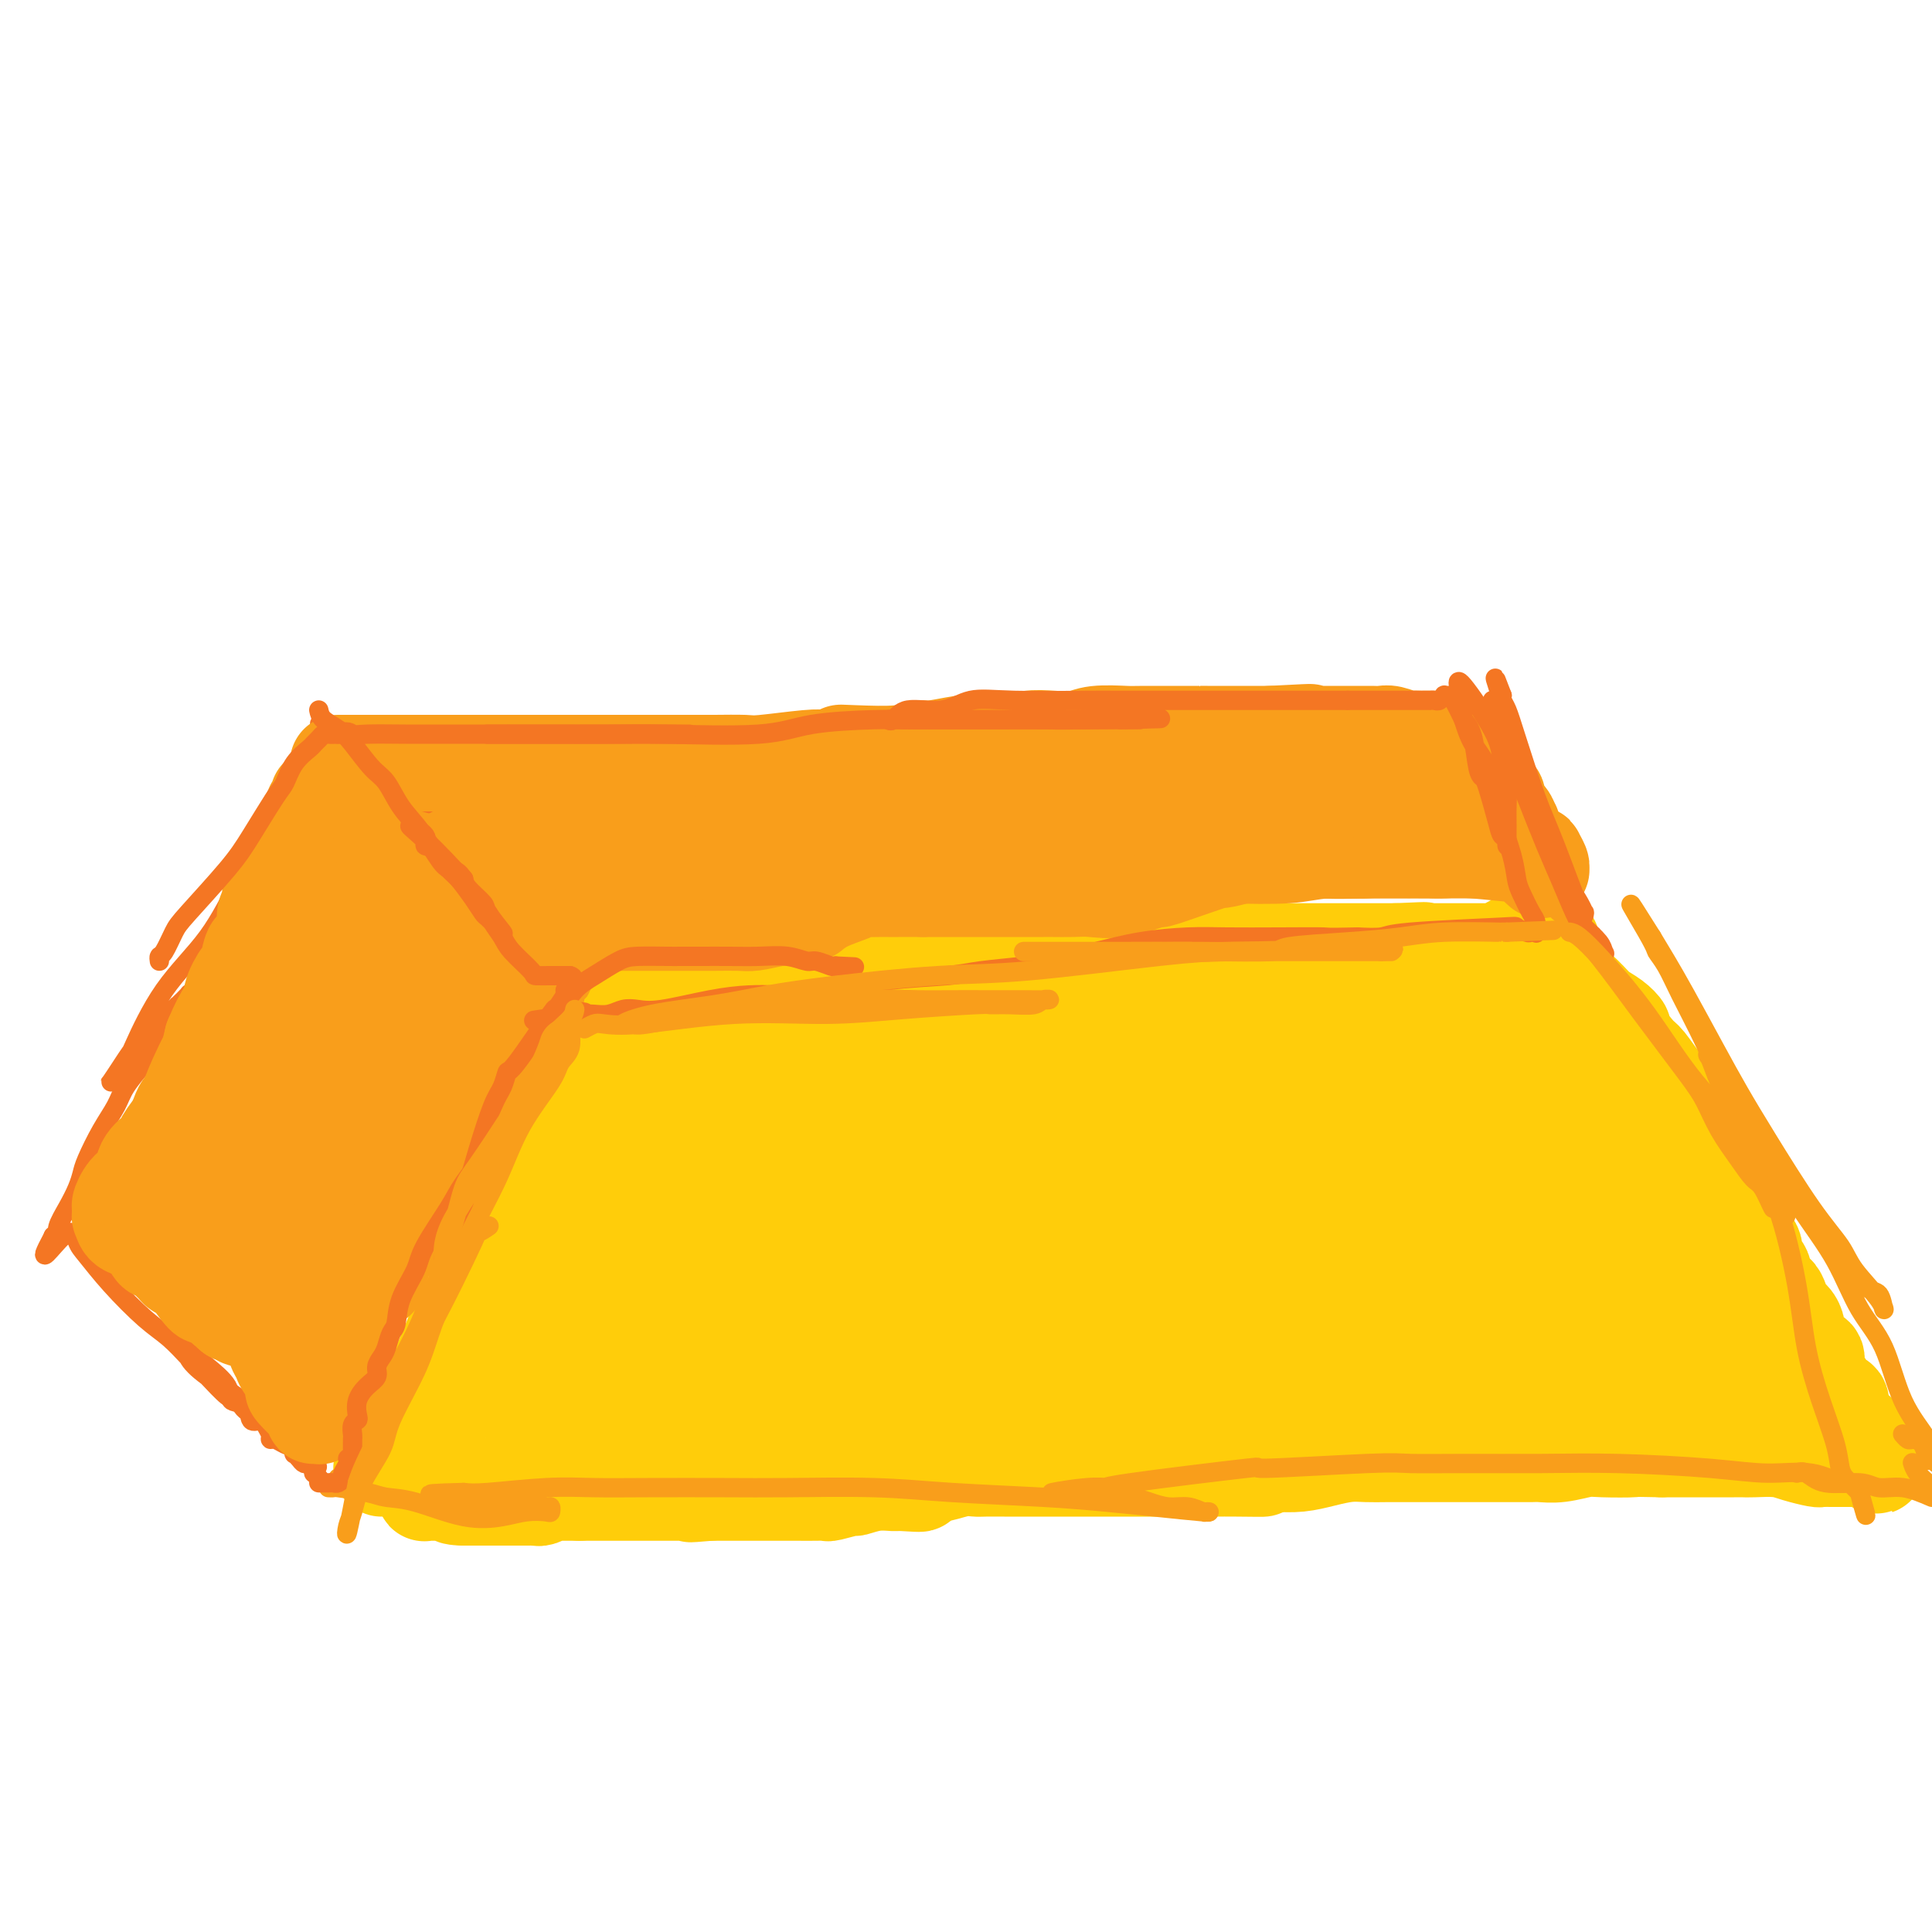 <svg viewBox='0 0 400 400' version='1.1' xmlns='http://www.w3.org/2000/svg' xmlns:xlink='http://www.w3.org/1999/xlink'><g fill='none' stroke='#FFCD0A' stroke-width='20' stroke-linecap='round' stroke-linejoin='round'><path d='M79,304c0.195,-0.253 0.390,-0.505 1,-1c0.610,-0.495 1.636,-1.231 2,-2c0.364,-0.769 0.065,-1.571 1,-3c0.935,-1.429 3.103,-3.485 4,-5c0.897,-1.515 0.523,-2.487 1,-4c0.477,-1.513 1.804,-3.566 3,-6c1.196,-2.434 2.260,-5.250 3,-7c0.740,-1.750 1.157,-2.433 2,-4c0.843,-1.567 2.112,-4.016 3,-6c0.888,-1.984 1.396,-3.502 2,-5c0.604,-1.498 1.303,-2.976 2,-4c0.697,-1.024 1.393,-1.594 2,-3c0.607,-1.406 1.125,-3.648 2,-6c0.875,-2.352 2.107,-4.815 3,-6c0.893,-1.185 1.446,-1.093 2,-1'/><path d='M112,241c5.565,-10.377 2.979,-4.821 2,-3c-0.979,1.821 -0.349,-0.093 0,-1c0.349,-0.907 0.418,-0.807 1,-1c0.582,-0.193 1.676,-0.681 2,-1c0.324,-0.319 -0.124,-0.471 0,-1c0.124,-0.529 0.820,-1.436 1,-2c0.180,-0.564 -0.155,-0.785 0,-1c0.155,-0.215 0.800,-0.424 1,-1c0.200,-0.576 -0.045,-1.521 0,-2c0.045,-0.479 0.379,-0.494 1,-1c0.621,-0.506 1.528,-1.502 2,-3c0.472,-1.498 0.508,-3.497 1,-5c0.492,-1.503 1.438,-2.511 2,-3c0.562,-0.489 0.738,-0.460 1,-1c0.262,-0.540 0.610,-1.650 1,-2c0.390,-0.350 0.822,0.061 1,0c0.178,-0.061 0.103,-0.594 0,-1c-0.103,-0.406 -0.234,-0.686 0,-1c0.234,-0.314 0.832,-0.661 1,-1c0.168,-0.339 -0.095,-0.668 0,-1c0.095,-0.332 0.547,-0.666 1,-1'/><path d='M130,208c2.797,-5.280 0.788,-1.979 0,-1c-0.788,0.979 -0.355,-0.365 0,-1c0.355,-0.635 0.631,-0.561 1,-1c0.369,-0.439 0.830,-1.390 1,-2c0.170,-0.610 0.050,-0.881 0,-1c-0.050,-0.119 -0.028,-0.088 0,0c0.028,0.088 0.064,0.234 0,0c-0.064,-0.234 -0.229,-0.847 0,-1c0.229,-0.153 0.850,0.155 1,0c0.150,-0.155 -0.171,-0.774 0,-1c0.171,-0.226 0.833,-0.061 1,0c0.167,0.061 -0.161,0.016 0,0c0.161,-0.016 0.813,-0.004 1,0c0.187,0.004 -0.089,0.001 0,0c0.089,-0.001 0.545,-0.001 1,0'/><path d='M136,200c1.107,-1.238 0.876,-0.332 1,0c0.124,0.332 0.603,0.089 1,0c0.397,-0.089 0.713,-0.024 1,0c0.287,0.024 0.545,0.006 1,0c0.455,-0.006 1.107,-0.002 2,0c0.893,0.002 2.027,0.000 4,0c1.973,-0.000 4.784,-0.000 6,0c1.216,0.000 0.838,0.000 2,0c1.162,-0.000 3.864,-0.000 6,0c2.136,0.000 3.707,0.000 5,0c1.293,-0.000 2.309,-0.000 4,0c1.691,0.000 4.058,0.000 6,0c1.942,-0.000 3.460,-0.000 5,0c1.540,0.000 3.100,0.000 5,0c1.900,-0.000 4.138,-0.000 6,0c1.862,0.000 3.348,0.000 5,0c1.652,-0.000 3.470,-0.000 5,0c1.530,0.000 2.771,0.000 4,0c1.229,-0.000 2.446,-0.000 5,0c2.554,0.000 6.444,0.000 9,0c2.556,-0.000 3.778,-0.000 5,0'/><path d='M224,200c14.173,-0.001 5.604,-0.003 3,0c-2.604,0.003 0.757,0.011 3,0c2.243,-0.011 3.369,-0.040 4,0c0.631,0.040 0.768,0.151 2,0c1.232,-0.151 3.559,-0.562 5,-1c1.441,-0.438 1.996,-0.902 3,-1c1.004,-0.098 2.457,0.170 4,0c1.543,-0.170 3.177,-0.778 4,-1c0.823,-0.222 0.837,-0.060 2,0c1.163,0.060 3.475,0.016 5,0c1.525,-0.016 2.261,-0.004 3,0c0.739,0.004 1.480,0.001 2,0c0.520,-0.001 0.817,-0.000 1,0c0.183,0.000 0.250,0.000 1,0c0.750,-0.000 2.183,-0.000 3,0c0.817,0.000 1.019,0.000 2,0c0.981,-0.000 2.741,-0.000 4,0c1.259,0.000 2.017,0.000 3,0c0.983,-0.000 2.191,-0.000 3,0c0.809,0.000 1.218,0.000 2,0c0.782,-0.000 1.938,-0.000 3,0c1.062,0.000 2.031,0.000 3,0'/><path d='M289,197c10.473,-0.464 4.156,-0.124 2,0c-2.156,0.124 -0.150,0.033 1,0c1.150,-0.033 1.445,-0.009 2,0c0.555,0.009 1.370,0.002 2,0c0.630,-0.002 1.075,-0.001 2,0c0.925,0.001 2.332,0.000 3,0c0.668,-0.000 0.599,0.000 1,0c0.401,-0.000 1.273,-0.000 2,0c0.727,0.000 1.308,0.001 2,0c0.692,-0.001 1.494,-0.003 2,0c0.506,0.003 0.717,0.011 1,0c0.283,-0.011 0.637,-0.040 1,0c0.363,0.040 0.734,0.151 1,0c0.266,-0.151 0.425,-0.562 1,-1c0.575,-0.438 1.566,-0.903 2,-1c0.434,-0.097 0.313,0.173 1,0c0.687,-0.173 2.184,-0.789 3,-1c0.816,-0.211 0.950,-0.018 1,0c0.050,0.018 0.014,-0.138 0,0c-0.014,0.138 -0.007,0.569 0,1'/><path d='M319,195c4.610,-0.097 1.135,0.659 0,1c-1.135,0.341 0.069,0.265 1,1c0.931,0.735 1.589,2.282 3,4c1.411,1.718 3.577,3.609 5,5c1.423,1.391 2.104,2.282 3,3c0.896,0.718 2.007,1.264 3,2c0.993,0.736 1.870,1.661 2,2c0.130,0.339 -0.485,0.092 0,1c0.485,0.908 2.070,2.972 3,4c0.930,1.028 1.205,1.020 2,2c0.795,0.980 2.110,2.948 3,4c0.890,1.052 1.354,1.190 2,2c0.646,0.810 1.474,2.293 2,3c0.526,0.707 0.751,0.638 2,3c1.249,2.362 3.524,7.154 4,9c0.476,1.846 -0.845,0.744 0,2c0.845,1.256 3.856,4.868 5,7c1.144,2.132 0.420,2.784 1,4c0.580,1.216 2.462,2.997 3,4c0.538,1.003 -0.268,1.228 0,2c0.268,0.772 1.611,2.093 2,3c0.389,0.907 -0.174,1.402 0,2c0.174,0.598 1.087,1.299 2,2'/><path d='M367,267c2.865,5.473 1.528,1.655 1,1c-0.528,-0.655 -0.248,1.851 0,3c0.248,1.149 0.462,0.940 1,1c0.538,0.060 1.400,0.387 2,1c0.600,0.613 0.939,1.511 1,2c0.061,0.489 -0.157,0.571 0,1c0.157,0.429 0.690,1.207 1,2c0.310,0.793 0.396,1.603 1,2c0.604,0.397 1.725,0.382 2,1c0.275,0.618 -0.295,1.870 0,3c0.295,1.130 1.454,2.137 2,3c0.546,0.863 0.478,1.583 1,2c0.522,0.417 1.632,0.531 2,1c0.368,0.469 -0.007,1.291 0,2c0.007,0.709 0.397,1.303 1,2c0.603,0.697 1.419,1.496 2,2c0.581,0.504 0.926,0.712 1,1c0.074,0.288 -0.125,0.654 0,1c0.125,0.346 0.572,0.670 1,1c0.428,0.330 0.837,0.666 1,1c0.163,0.334 0.082,0.667 0,1'/><path d='M387,301c3.092,5.199 0.822,1.197 0,0c-0.822,-1.197 -0.196,0.411 0,1c0.196,0.589 -0.038,0.158 0,0c0.038,-0.158 0.346,-0.042 0,0c-0.346,0.042 -1.347,0.012 -2,0c-0.653,-0.012 -0.958,-0.006 -2,0c-1.042,0.006 -2.822,0.012 -4,0c-1.178,-0.012 -1.755,-0.042 -2,0c-0.245,0.042 -0.159,0.155 -1,0c-0.841,-0.155 -2.607,-0.577 -4,-1c-1.393,-0.423 -2.411,-0.845 -4,-1c-1.589,-0.155 -3.748,-0.041 -5,0c-1.252,0.041 -1.595,0.011 -2,0c-0.405,-0.011 -0.871,-0.003 -2,0c-1.129,0.003 -2.922,0.001 -4,0c-1.078,-0.001 -1.440,-0.000 -2,0c-0.560,0.000 -1.319,0.000 -2,0c-0.681,-0.000 -1.286,-0.000 -2,0c-0.714,0.000 -1.538,0.000 -2,0c-0.462,-0.000 -0.560,-0.000 -1,0c-0.440,0.000 -1.220,0.000 -2,0'/><path d='M344,300c-7.694,-0.159 -5.431,-0.057 -6,0c-0.569,0.057 -3.972,0.068 -6,0c-2.028,-0.068 -2.683,-0.214 -4,0c-1.317,0.214 -3.297,0.789 -5,1c-1.703,0.211 -3.130,0.056 -4,0c-0.870,-0.056 -1.185,-0.015 -2,0c-0.815,0.015 -2.131,0.004 -3,0c-0.869,-0.004 -1.291,-0.001 -2,0c-0.709,0.001 -1.707,0.000 -3,0c-1.293,-0.000 -2.883,-0.000 -4,0c-1.117,0.000 -1.760,0.000 -3,0c-1.240,-0.000 -3.076,-0.000 -4,0c-0.924,0.000 -0.935,0.000 -2,0c-1.065,-0.000 -3.182,-0.001 -4,0c-0.818,0.001 -0.335,0.003 -1,0c-0.665,-0.003 -2.476,-0.011 -4,0c-1.524,0.011 -2.759,0.042 -4,0c-1.241,-0.042 -2.487,-0.155 -4,0c-1.513,0.155 -3.292,0.580 -5,1c-1.708,0.420 -3.345,0.834 -5,1c-1.655,0.166 -3.327,0.083 -5,0'/><path d='M264,303c-12.805,0.691 -4.816,0.917 -3,1c1.816,0.083 -2.540,0.022 -5,0c-2.460,-0.022 -3.023,-0.006 -4,0c-0.977,0.006 -2.369,0.002 -4,0c-1.631,-0.002 -3.500,-0.000 -5,0c-1.500,0.000 -2.629,0.000 -4,0c-1.371,-0.000 -2.983,-0.000 -4,0c-1.017,0.000 -1.438,0.000 -3,0c-1.562,-0.000 -4.263,-0.000 -6,0c-1.737,0.000 -2.508,0.000 -3,0c-0.492,-0.000 -0.703,-0.000 -2,0c-1.297,0.000 -3.678,0.000 -5,0c-1.322,-0.000 -1.583,-0.000 -2,0c-0.417,0.000 -0.989,0.000 -2,0c-1.011,-0.000 -2.461,-0.001 -3,0c-0.539,0.001 -0.168,0.004 -1,0c-0.832,-0.004 -2.867,-0.015 -4,0c-1.133,0.015 -1.366,0.056 -2,0c-0.634,-0.056 -1.671,-0.207 -3,0c-1.329,0.207 -2.951,0.774 -4,1c-1.049,0.226 -1.524,0.113 -2,0'/><path d='M193,305c-11.501,0.764 -4.753,1.673 -3,2c1.753,0.327 -1.488,0.073 -3,0c-1.512,-0.073 -1.295,0.037 -2,0c-0.705,-0.037 -2.331,-0.220 -4,0c-1.669,0.220 -3.380,0.844 -4,1c-0.620,0.156 -0.149,-0.154 -1,0c-0.851,0.154 -3.023,0.773 -4,1c-0.977,0.227 -0.758,0.061 -1,0c-0.242,-0.061 -0.944,-0.016 -2,0c-1.056,0.016 -2.467,0.004 -4,0c-1.533,-0.004 -3.188,-0.001 -4,0c-0.812,0.001 -0.781,0.000 -1,0c-0.219,-0.000 -0.688,-0.000 -1,0c-0.312,0.000 -0.468,0.000 -1,0c-0.532,-0.000 -1.441,-0.000 -2,0c-0.559,0.000 -0.769,0.000 -1,0c-0.231,-0.000 -0.482,-0.000 -1,0c-0.518,0.000 -1.304,0.000 -2,0c-0.696,-0.000 -1.303,-0.000 -2,0c-0.697,0.000 -1.485,0.000 -2,0c-0.515,-0.000 -0.758,-0.000 -1,0'/><path d='M147,309c-7.295,0.619 -2.532,0.166 -1,0c1.532,-0.166 -0.166,-0.044 -1,0c-0.834,0.044 -0.805,0.012 -1,0c-0.195,-0.012 -0.616,-0.003 -1,0c-0.384,0.003 -0.732,0.001 -1,0c-0.268,-0.001 -0.456,-0.000 -1,0c-0.544,0.000 -1.445,0.000 -2,0c-0.555,-0.000 -0.765,-0.000 -1,0c-0.235,0.000 -0.495,0.000 -1,0c-0.505,-0.000 -1.256,-0.000 -2,0c-0.744,0.000 -1.480,0.000 -2,0c-0.520,-0.000 -0.822,-0.000 -1,0c-0.178,0.000 -0.232,0.000 -1,0c-0.768,-0.000 -2.251,-0.000 -3,0c-0.749,0.000 -0.764,0.000 -1,0c-0.236,-0.000 -0.693,-0.000 -1,0c-0.307,0.000 -0.463,0.000 -1,0c-0.537,-0.000 -1.453,-0.000 -2,0c-0.547,0.000 -0.724,0.000 -1,0c-0.276,-0.000 -0.650,-0.000 -1,0c-0.350,0.000 -0.675,0.000 -1,0'/><path d='M120,309c-4.357,0.000 -1.750,0.000 -1,0c0.750,-0.000 -0.358,-0.001 -1,0c-0.642,0.001 -0.820,0.004 -1,0c-0.180,-0.004 -0.363,-0.015 -1,0c-0.637,0.015 -1.729,0.057 -2,0c-0.271,-0.057 0.278,-0.211 0,0c-0.278,0.211 -1.383,0.789 -2,1c-0.617,0.211 -0.747,0.057 -1,0c-0.253,-0.057 -0.631,-0.015 -1,0c-0.369,0.015 -0.729,0.004 -1,0c-0.271,-0.004 -0.453,-0.001 -1,0c-0.547,0.001 -1.460,0.000 -2,0c-0.540,-0.000 -0.708,-0.000 -1,0c-0.292,0.000 -0.708,0.000 -1,0c-0.292,-0.000 -0.459,-0.000 -1,0c-0.541,0.000 -1.454,0.000 -2,0c-0.546,-0.000 -0.724,-0.000 -1,0c-0.276,0.000 -0.651,0.000 -1,0c-0.349,-0.000 -0.671,-0.000 -1,0c-0.329,0.000 -0.665,0.000 -1,0c-0.335,-0.000 -0.667,-0.000 -1,0'/><path d='M96,310c-3.870,-0.072 -1.545,-0.751 -1,-1c0.545,-0.249 -0.690,-0.067 -1,0c-0.310,0.067 0.305,0.018 0,0c-0.305,-0.018 -1.531,-0.005 -2,0c-0.469,0.005 -0.181,0.001 0,0c0.181,-0.001 0.255,-0.000 0,0c-0.255,0.000 -0.838,0.000 -1,0c-0.162,-0.000 0.096,-0.000 0,0c-0.096,0.000 -0.548,0.001 -1,0c-0.452,-0.001 -0.905,-0.004 -1,0c-0.095,0.004 0.169,0.016 0,0c-0.169,-0.016 -0.772,-0.060 -1,0c-0.228,0.060 -0.082,0.222 0,0c0.082,-0.222 0.099,-0.829 0,-1c-0.099,-0.171 -0.314,0.094 0,0c0.314,-0.094 1.157,-0.547 2,-1'/><path d='M90,307c-0.758,-0.776 0.345,-1.216 1,-2c0.655,-0.784 0.860,-1.914 1,-2c0.140,-0.086 0.213,0.870 1,0c0.787,-0.870 2.288,-3.567 3,-5c0.712,-1.433 0.633,-1.601 1,-2c0.367,-0.399 1.178,-1.030 2,-2c0.822,-0.970 1.655,-2.280 2,-3c0.345,-0.720 0.202,-0.850 1,-2c0.798,-1.150 2.538,-3.318 3,-4c0.462,-0.682 -0.354,0.124 0,-1c0.354,-1.124 1.878,-4.176 3,-6c1.122,-1.824 1.842,-2.420 2,-3c0.158,-0.580 -0.245,-1.144 0,-2c0.245,-0.856 1.138,-2.003 2,-3c0.862,-0.997 1.693,-1.843 2,-3c0.307,-1.157 0.089,-2.624 0,-3c-0.089,-0.376 -0.049,0.338 1,-3c1.049,-3.338 3.106,-10.730 4,-14c0.894,-3.270 0.625,-2.419 1,-3c0.375,-0.581 1.393,-2.595 2,-4c0.607,-1.405 0.804,-2.203 1,-3'/><path d='M123,237c1.575,-5.228 1.013,-3.300 1,-3c-0.013,0.300 0.522,-1.030 1,-2c0.478,-0.970 0.898,-1.580 1,-2c0.102,-0.420 -0.113,-0.649 0,-1c0.113,-0.351 0.555,-0.824 1,-1c0.445,-0.176 0.892,-0.054 1,0c0.108,0.054 -0.125,0.041 0,-1c0.125,-1.041 0.607,-3.109 1,-4c0.393,-0.891 0.698,-0.606 1,-1c0.302,-0.394 0.602,-1.468 1,-2c0.398,-0.532 0.894,-0.521 1,-1c0.106,-0.479 -0.178,-1.449 0,-2c0.178,-0.551 0.818,-0.684 1,-1c0.182,-0.316 -0.094,-0.816 0,-1c0.094,-0.184 0.560,-0.051 1,0c0.440,0.051 0.856,0.019 1,0c0.144,-0.019 0.018,-0.026 0,0c-0.018,0.026 0.072,0.084 1,0c0.928,-0.084 2.694,-0.310 5,-1c2.306,-0.690 5.153,-1.845 8,-3'/><path d='M149,211c3.371,-1.094 3.298,-0.829 5,-1c1.702,-0.171 5.179,-0.778 7,-1c1.821,-0.222 1.986,-0.060 3,0c1.014,0.060 2.875,0.016 4,0c1.125,-0.016 1.513,-0.004 2,0c0.487,0.004 1.074,0.001 2,0c0.926,-0.001 2.193,-0.000 3,0c0.807,0.000 1.155,0.000 2,0c0.845,-0.000 2.187,-0.000 3,0c0.813,0.000 1.097,0.000 2,0c0.903,-0.000 2.424,-0.000 3,0c0.576,0.000 0.208,0.000 1,0c0.792,-0.000 2.745,-0.000 4,0c1.255,0.000 1.812,0.000 3,0c1.188,-0.000 3.006,-0.000 4,0c0.994,0.000 1.164,0.000 2,0c0.836,-0.000 2.337,-0.000 4,0c1.663,0.000 3.489,0.000 5,0c1.511,-0.000 2.706,-0.000 4,0c1.294,0.000 2.687,0.000 5,0c2.313,-0.000 5.546,-0.000 8,0c2.454,0.000 4.130,0.000 6,0c1.870,-0.000 3.935,-0.000 6,0'/><path d='M237,209c15.403,-0.265 9.912,0.073 9,0c-0.912,-0.073 2.755,-0.555 6,-1c3.245,-0.445 6.066,-0.851 8,-1c1.934,-0.149 2.980,-0.040 4,0c1.020,0.040 2.016,0.010 4,0c1.984,-0.010 4.958,-0.002 7,0c2.042,0.002 3.153,-0.003 5,0c1.847,0.003 4.432,0.015 6,0c1.568,-0.015 2.121,-0.057 3,0c0.879,0.057 2.085,0.211 3,0c0.915,-0.211 1.539,-0.789 2,-1c0.461,-0.211 0.758,-0.057 1,0c0.242,0.057 0.428,0.015 1,0c0.572,-0.015 1.530,-0.004 2,0c0.470,0.004 0.451,0.001 1,0c0.549,-0.001 1.667,-0.000 2,0c0.333,0.000 -0.118,0.000 0,0c0.118,-0.000 0.805,-0.000 1,0c0.195,0.000 -0.101,0.000 0,0c0.101,-0.000 0.600,-0.000 1,0c0.400,0.000 0.700,0.000 1,0'/><path d='M304,206c10.660,-0.025 3.810,1.413 1,2c-2.810,0.587 -1.582,0.322 0,1c1.582,0.678 3.516,2.300 5,4c1.484,1.700 2.518,3.477 4,5c1.482,1.523 3.414,2.793 5,5c1.586,2.207 2.828,5.352 4,7c1.172,1.648 2.275,1.800 3,3c0.725,1.200 1.074,3.449 2,5c0.926,1.551 2.430,2.403 3,3c0.570,0.597 0.206,0.939 1,2c0.794,1.061 2.747,2.841 4,4c1.253,1.159 1.805,1.697 3,3c1.195,1.303 3.031,3.371 4,5c0.969,1.629 1.071,2.821 2,4c0.929,1.179 2.685,2.346 4,4c1.315,1.654 2.188,3.795 3,5c0.812,1.205 1.563,1.475 2,2c0.437,0.525 0.560,1.306 1,2c0.440,0.694 1.195,1.302 2,2c0.805,0.698 1.658,1.485 2,2c0.342,0.515 0.171,0.757 0,1'/><path d='M359,277c8.918,11.395 3.714,4.382 2,2c-1.714,-2.382 0.063,-0.131 1,1c0.937,1.131 1.036,1.144 1,1c-0.036,-0.144 -0.206,-0.445 0,0c0.206,0.445 0.790,1.637 1,2c0.210,0.363 0.048,-0.101 0,0c-0.048,0.101 0.019,0.769 0,1c-0.019,0.231 -0.124,0.024 0,0c0.124,-0.024 0.476,0.133 0,0c-0.476,-0.133 -1.780,-0.556 -3,-1c-1.220,-0.444 -2.355,-0.908 -3,-1c-0.645,-0.092 -0.799,0.186 -4,0c-3.201,-0.186 -9.450,-0.838 -13,-1c-3.550,-0.162 -4.402,0.167 -6,0c-1.598,-0.167 -3.942,-0.829 -5,-1c-1.058,-0.171 -0.830,0.150 -2,0c-1.170,-0.150 -3.738,-0.771 -5,-1c-1.262,-0.229 -1.218,-0.065 -2,0c-0.782,0.065 -2.391,0.033 -4,0'/><path d='M317,279c-8.494,-0.772 -6.230,-0.203 -6,0c0.230,0.203 -1.574,0.040 -6,0c-4.426,-0.040 -11.475,0.042 -16,0c-4.525,-0.042 -6.526,-0.207 -10,0c-3.474,0.207 -8.420,0.788 -12,1c-3.580,0.212 -5.794,0.057 -9,0c-3.206,-0.057 -7.405,-0.015 -10,0c-2.595,0.015 -3.587,0.004 -6,0c-2.413,-0.004 -6.247,-0.001 -9,0c-2.753,0.001 -4.425,0.000 -6,0c-1.575,-0.000 -3.052,-0.000 -5,0c-1.948,0.000 -4.366,0.000 -6,0c-1.634,-0.000 -2.482,0.000 -4,0c-1.518,-0.000 -3.706,-0.000 -5,0c-1.294,0.000 -1.696,0.000 -5,0c-3.304,-0.000 -9.512,-0.001 -12,0c-2.488,0.001 -1.258,0.003 -2,0c-0.742,-0.003 -3.457,-0.011 -7,0c-3.543,0.011 -7.916,0.041 -11,0c-3.084,-0.041 -4.881,-0.155 -8,0c-3.119,0.155 -7.559,0.577 -12,1'/><path d='M150,281c-27.472,0.324 -12.653,0.133 -9,0c3.653,-0.133 -3.860,-0.208 -8,0c-4.140,0.208 -4.905,0.701 -6,1c-1.095,0.299 -2.518,0.406 -4,1c-1.482,0.594 -3.022,1.676 -4,2c-0.978,0.324 -1.395,-0.109 -2,0c-0.605,0.109 -1.399,0.761 -2,1c-0.601,0.239 -1.008,0.064 -1,0c0.008,-0.064 0.430,-0.017 2,0c1.570,0.017 4.286,0.005 6,0c1.714,-0.005 2.425,-0.001 4,0c1.575,0.001 4.015,0.000 7,0c2.985,-0.000 6.517,0.000 10,0c3.483,-0.000 6.917,-0.001 9,0c2.083,0.001 2.815,0.003 3,0c0.185,-0.003 -0.177,-0.011 0,0c0.177,0.011 0.894,0.041 1,0c0.106,-0.041 -0.398,-0.155 -1,0c-0.602,0.155 -1.301,0.577 -2,1'/><path d='M153,287c4.829,0.292 -2.097,0.523 -6,1c-3.903,0.477 -4.781,1.200 -8,2c-3.219,0.800 -8.778,1.679 -11,2c-2.222,0.321 -1.107,0.086 -2,0c-0.893,-0.086 -3.795,-0.023 -6,0c-2.205,0.023 -3.713,0.006 -5,0c-1.287,-0.006 -2.353,-0.002 -3,0c-0.647,0.002 -0.874,0.000 -1,0c-0.126,-0.000 -0.151,-0.000 1,0c1.151,0.000 3.477,0.000 5,0c1.523,-0.000 2.245,-0.000 3,0c0.755,0.000 1.545,-0.000 3,0c1.455,0.000 3.574,0.000 5,0c1.426,-0.000 2.159,-0.000 3,0c0.841,0.000 1.789,0.001 3,0c1.211,-0.001 2.683,-0.003 4,0c1.317,0.003 2.477,0.012 4,0c1.523,-0.012 3.408,-0.044 5,0c1.592,0.044 2.890,0.166 4,0c1.110,-0.166 2.031,-0.619 4,-1c1.969,-0.381 4.984,-0.691 8,-1'/><path d='M163,290c9.408,-0.309 7.428,-0.083 9,0c1.572,0.083 6.695,0.022 9,0c2.305,-0.022 1.793,-0.006 4,0c2.207,0.006 7.135,0.002 9,0c1.865,-0.002 0.668,-0.000 1,0c0.332,0.000 2.193,0.000 4,0c1.807,-0.000 3.560,-0.000 6,0c2.440,0.000 5.567,0.000 8,0c2.433,-0.000 4.171,-0.000 7,0c2.829,0.000 6.749,0.000 10,0c3.251,-0.000 5.835,-0.000 9,0c3.165,0.000 6.912,0.000 10,0c3.088,-0.000 5.515,-0.000 8,0c2.485,0.000 5.026,0.000 8,0c2.974,-0.000 6.382,-0.000 9,0c2.618,0.000 4.446,0.000 7,0c2.554,-0.000 5.834,-0.000 8,0c2.166,0.000 3.220,0.000 5,0c1.780,-0.000 4.287,-0.000 7,0c2.713,0.000 5.632,0.000 8,0c2.368,-0.000 4.184,-0.000 6,0'/><path d='M315,290c24.824,0.000 10.884,0.000 7,0c-3.884,-0.000 2.287,-0.000 6,0c3.713,0.000 4.969,0.000 6,0c1.031,-0.000 1.838,-0.000 3,0c1.162,0.000 2.678,0.000 4,0c1.322,-0.000 2.449,-0.000 3,0c0.551,0.000 0.526,0.002 1,0c0.474,-0.002 1.448,-0.006 2,0c0.552,0.006 0.684,0.022 1,0c0.316,-0.022 0.816,-0.083 1,0c0.184,0.083 0.051,0.308 0,0c-0.051,-0.308 -0.020,-1.151 0,-2c0.020,-0.849 0.031,-1.703 0,-3c-0.031,-1.297 -0.103,-3.035 0,-4c0.103,-0.965 0.381,-1.155 0,-4c-0.381,-2.845 -1.422,-8.344 -2,-11c-0.578,-2.656 -0.694,-2.469 -1,-3c-0.306,-0.531 -0.804,-1.782 -1,-3c-0.196,-1.218 -0.091,-2.405 0,-3c0.091,-0.595 0.169,-0.599 0,-1c-0.169,-0.401 -0.584,-1.201 -1,-2'/><path d='M344,254c-1.191,-5.936 -1.668,-3.776 -2,-3c-0.332,0.776 -0.520,0.169 -1,-1c-0.480,-1.169 -1.253,-2.901 -2,-4c-0.747,-1.099 -1.468,-1.564 -2,-2c-0.532,-0.436 -0.875,-0.842 -1,-2c-0.125,-1.158 -0.034,-3.070 0,-4c0.034,-0.930 0.010,-0.880 0,-1c-0.010,-0.120 -0.005,-0.409 0,-1c0.005,-0.591 0.012,-1.484 0,-2c-0.012,-0.516 -0.043,-0.653 0,-1c0.043,-0.347 0.160,-0.902 0,-1c-0.160,-0.098 -0.597,0.261 -1,0c-0.403,-0.261 -0.771,-1.142 -2,-2c-1.229,-0.858 -3.319,-1.695 -5,-2c-1.681,-0.305 -2.954,-0.080 -6,0c-3.046,0.080 -7.863,0.015 -10,0c-2.137,-0.015 -1.592,0.021 -4,0c-2.408,-0.021 -7.769,-0.098 -12,0c-4.231,0.098 -7.331,0.373 -12,0c-4.669,-0.373 -10.905,-1.392 -15,-2c-4.095,-0.608 -6.047,-0.804 -8,-1'/><path d='M261,225c-11.586,-0.642 -7.052,-0.746 -7,-1c0.052,-0.254 -4.378,-0.656 -7,-1c-2.622,-0.344 -3.436,-0.628 -5,-1c-1.564,-0.372 -3.880,-0.830 -6,-1c-2.120,-0.170 -4.046,-0.052 -6,0c-1.954,0.052 -3.935,0.038 -8,0c-4.065,-0.038 -10.214,-0.101 -14,0c-3.786,0.101 -5.210,0.367 -9,1c-3.790,0.633 -9.947,1.634 -14,2c-4.053,0.366 -6.004,0.098 -9,0c-2.996,-0.098 -7.039,-0.026 -10,0c-2.961,0.026 -4.842,0.007 -7,0c-2.158,-0.007 -4.594,-0.002 -6,0c-1.406,0.002 -1.782,0.001 -3,0c-1.218,-0.001 -3.280,-0.000 -4,0c-0.720,0.000 -0.100,0.000 1,0c1.100,-0.000 2.681,-0.000 4,0c1.319,0.000 2.377,0.000 5,0c2.623,-0.000 6.812,-0.000 11,0'/><path d='M167,224c5.174,-0.000 7.609,-0.000 13,0c5.391,0.000 13.739,0.000 22,0c8.261,-0.000 16.437,-0.000 22,0c5.563,0.000 8.514,0.000 14,0c5.486,-0.000 13.506,-0.000 18,0c4.494,0.000 5.461,0.001 10,0c4.539,-0.001 12.651,-0.004 16,0c3.349,0.004 1.934,0.016 3,0c1.066,-0.016 4.611,-0.059 7,0c2.389,0.059 3.621,0.222 5,0c1.379,-0.222 2.905,-0.829 4,-1c1.095,-0.171 1.759,0.092 2,0c0.241,-0.092 0.059,-0.540 0,-1c-0.059,-0.460 0.007,-0.932 0,-1c-0.007,-0.068 -0.085,0.269 -1,0c-0.915,-0.269 -2.667,-1.144 -7,-2c-4.333,-0.856 -11.248,-1.693 -15,-2c-3.752,-0.307 -4.339,-0.082 -6,0c-1.661,0.082 -4.394,0.022 -7,0c-2.606,-0.022 -5.086,-0.006 -7,0c-1.914,0.006 -3.261,0.002 -4,0c-0.739,-0.002 -0.869,-0.001 -1,0'/><path d='M255,217c-7.935,-0.614 -3.771,-0.147 -2,0c1.771,0.147 1.149,-0.024 -1,0c-2.149,0.024 -5.824,0.243 -9,1c-3.176,0.757 -5.853,2.051 -9,3c-3.147,0.949 -6.762,1.552 -13,3c-6.238,1.448 -15.097,3.741 -22,5c-6.903,1.259 -11.849,1.484 -18,2c-6.151,0.516 -13.506,1.322 -18,2c-4.494,0.678 -6.126,1.228 -9,2c-2.874,0.772 -6.991,1.766 -9,2c-2.009,0.234 -1.909,-0.291 -4,0c-2.091,0.291 -6.372,1.398 -9,2c-2.628,0.602 -3.602,0.697 -5,1c-1.398,0.303 -3.220,0.813 -4,1c-0.780,0.187 -0.518,0.050 -1,0c-0.482,-0.050 -1.709,-0.014 -2,0c-0.291,0.014 0.355,0.007 1,0'/><path d='M121,241c-20.293,4.197 -4.026,2.688 2,2c6.026,-0.688 1.811,-0.556 1,0c-0.811,0.556 1.783,1.536 3,2c1.217,0.464 1.058,0.412 1,2c-0.058,1.588 -0.016,4.815 0,7c0.016,2.185 0.004,3.328 0,6c-0.004,2.672 -0.002,6.873 0,9c0.002,2.127 0.002,2.180 0,3c-0.002,0.820 -0.006,2.408 0,3c0.006,0.592 0.022,0.190 0,1c-0.022,0.810 -0.083,2.833 0,3c0.083,0.167 0.309,-1.522 1,-3c0.691,-1.478 1.846,-2.745 3,-4c1.154,-1.255 2.306,-2.497 4,-6c1.694,-3.503 3.928,-9.266 5,-12c1.072,-2.734 0.980,-2.439 2,-5c1.020,-2.561 3.152,-7.979 4,-11c0.848,-3.021 0.413,-3.645 0,-1c-0.413,2.645 -0.803,8.558 -1,12c-0.197,3.442 -0.199,4.412 -1,7c-0.801,2.588 -2.400,6.794 -4,11'/><path d='M141,267c-0.761,5.370 0.338,4.295 0,5c-0.338,0.705 -2.112,3.191 -3,5c-0.888,1.809 -0.889,2.942 -1,4c-0.111,1.058 -0.333,2.041 0,0c0.333,-2.041 1.221,-7.105 2,-11c0.779,-3.895 1.451,-6.619 2,-8c0.549,-1.381 0.977,-1.417 2,-4c1.023,-2.583 2.640,-7.711 4,-12c1.360,-4.289 2.463,-7.738 3,-9c0.537,-1.262 0.510,-0.337 1,-1c0.490,-0.663 1.498,-2.915 2,-4c0.502,-1.085 0.497,-1.002 1,-1c0.503,0.002 1.514,-0.075 2,3c0.486,3.075 0.445,9.303 0,14c-0.445,4.697 -1.296,7.863 -2,12c-0.704,4.137 -1.262,9.244 -2,13c-0.738,3.756 -1.655,6.160 -2,8c-0.345,1.840 -0.118,3.116 0,3c0.118,-0.116 0.125,-1.622 0,-2c-0.125,-0.378 -0.384,0.373 1,-3c1.384,-3.373 4.411,-10.870 7,-17c2.589,-6.130 4.740,-10.894 7,-15c2.260,-4.106 4.630,-7.553 7,-11'/><path d='M172,236c4.424,-9.591 4.483,-9.569 5,-10c0.517,-0.431 1.493,-1.313 2,-2c0.507,-0.687 0.544,-1.177 1,0c0.456,1.177 1.332,4.021 1,8c-0.332,3.979 -1.871,9.093 -3,14c-1.129,4.907 -1.847,9.606 -3,13c-1.153,3.394 -2.742,5.483 -4,9c-1.258,3.517 -2.184,8.463 -3,11c-0.816,2.537 -1.521,2.665 -2,3c-0.479,0.335 -0.730,0.875 -1,1c-0.270,0.125 -0.557,-0.166 0,-1c0.557,-0.834 1.960,-2.210 4,-6c2.040,-3.790 4.719,-9.993 7,-16c2.281,-6.007 4.165,-11.819 6,-16c1.835,-4.181 3.620,-6.732 5,-9c1.380,-2.268 2.353,-4.254 3,-6c0.647,-1.746 0.967,-3.251 1,-4c0.033,-0.749 -0.222,-0.740 0,2c0.222,2.740 0.921,8.211 0,14c-0.921,5.789 -3.460,11.894 -6,18'/><path d='M185,259c-1.457,3.893 -2.100,4.626 -3,8c-0.900,3.374 -2.056,9.388 -3,13c-0.944,3.612 -1.675,4.821 -2,5c-0.325,0.179 -0.245,-0.671 0,-1c0.245,-0.329 0.654,-0.136 1,-1c0.346,-0.864 0.631,-2.784 3,-7c2.369,-4.216 6.824,-10.727 10,-16c3.176,-5.273 5.074,-9.307 8,-14c2.926,-4.693 6.881,-10.044 9,-13c2.119,-2.956 2.401,-3.515 3,-5c0.599,-1.485 1.514,-3.895 2,-5c0.486,-1.105 0.542,-0.904 1,0c0.458,0.904 1.316,2.512 1,6c-0.316,3.488 -1.807,8.856 -3,14c-1.193,5.144 -2.086,10.064 -3,15c-0.914,4.936 -1.847,9.889 -3,15c-1.153,5.111 -2.526,10.380 -3,14c-0.474,3.620 -0.051,5.590 0,6c0.051,0.410 -0.271,-0.740 0,-3c0.271,-2.260 1.136,-5.630 2,-9'/><path d='M205,281c0.684,-3.697 1.394,-6.939 2,-9c0.606,-2.061 1.109,-2.940 2,-6c0.891,-3.060 2.172,-8.302 3,-11c0.828,-2.698 1.203,-2.854 2,-5c0.797,-2.146 2.015,-6.283 3,-9c0.985,-2.717 1.738,-4.013 2,-4c0.262,0.013 0.032,1.336 0,4c-0.032,2.664 0.135,6.671 0,10c-0.135,3.329 -0.572,5.981 -1,10c-0.428,4.019 -0.847,9.405 -1,13c-0.153,3.595 -0.040,5.400 0,7c0.040,1.600 0.007,2.996 0,4c-0.007,1.004 0.014,1.615 0,2c-0.014,0.385 -0.062,0.542 0,-2c0.062,-2.542 0.233,-7.785 0,-11c-0.233,-3.215 -0.872,-4.403 -1,-6c-0.128,-1.597 0.254,-3.603 0,-5c-0.254,-1.397 -1.145,-2.184 -2,-3c-0.855,-0.816 -1.673,-1.662 -2,-2c-0.327,-0.338 -0.164,-0.169 0,0'/><path d='M212,258c-0.763,-0.448 -0.670,0.931 0,2c0.670,1.069 1.916,1.828 5,3c3.084,1.172 8.006,2.759 13,4c4.994,1.241 10.061,2.137 15,3c4.939,0.863 9.749,1.693 17,2c7.251,0.307 16.943,0.093 22,0c5.057,-0.093 5.478,-0.063 7,0c1.522,0.063 4.145,0.161 7,0c2.855,-0.161 5.940,-0.579 2,0c-3.940,0.579 -14.907,2.157 -22,3c-7.093,0.843 -10.311,0.953 -15,1c-4.689,0.047 -10.848,0.032 -17,0c-6.152,-0.032 -12.298,-0.080 -17,0c-4.702,0.080 -7.960,0.288 -10,0c-2.040,-0.288 -2.860,-1.073 -4,-2c-1.140,-0.927 -2.599,-1.996 -3,-2c-0.401,-0.004 0.257,1.056 0,0c-0.257,-1.056 -1.427,-4.229 3,-6c4.427,-1.771 14.451,-2.140 22,-3c7.549,-0.860 12.621,-2.210 22,-4c9.379,-1.790 23.064,-4.020 33,-5c9.936,-0.980 16.125,-0.708 22,-1c5.875,-0.292 11.438,-1.146 17,-2'/><path d='M331,251c20.959,-2.552 15.357,-1.434 15,-1c-0.357,0.434 4.532,0.182 7,0c2.468,-0.182 2.516,-0.296 2,-1c-0.516,-0.704 -1.594,-2.000 -4,-3c-2.406,-1.000 -6.138,-1.705 -10,-2c-3.862,-0.295 -7.855,-0.182 -15,0c-7.145,0.182 -17.443,0.431 -26,1c-8.557,0.569 -15.371,1.457 -21,2c-5.629,0.543 -10.071,0.743 -19,1c-8.929,0.257 -22.345,0.573 -30,0c-7.655,-0.573 -9.549,-2.034 -11,-3c-1.451,-0.966 -2.457,-1.436 -3,-2c-0.543,-0.564 -0.622,-1.222 0,-2c0.622,-0.778 1.943,-1.676 3,-2c1.057,-0.324 1.848,-0.073 5,0c3.152,0.073 8.663,-0.032 12,0c3.337,0.032 4.499,0.202 11,0c6.501,-0.202 18.340,-0.776 26,-1c7.660,-0.224 11.139,-0.099 15,0c3.861,0.099 8.103,0.171 13,0c4.897,-0.171 10.448,-0.586 16,-1'/><path d='M317,237c17.355,-0.264 11.741,0.077 11,0c-0.741,-0.077 3.391,-0.571 4,0c0.609,0.571 -2.306,2.208 -9,4c-6.694,1.792 -17.166,3.738 -27,6c-9.834,2.262 -19.031,4.841 -26,6c-6.969,1.159 -11.710,0.899 -16,1c-4.290,0.101 -8.127,0.563 -13,1c-4.873,0.437 -10.781,0.849 -16,1c-5.219,0.151 -9.748,0.040 -12,0c-2.252,-0.040 -2.227,-0.011 -1,0c1.227,0.011 3.657,0.002 4,0c0.343,-0.002 -1.402,0.002 4,0c5.402,-0.002 17.951,-0.011 28,0c10.049,0.011 17.597,0.042 28,0c10.403,-0.042 23.661,-0.156 32,0c8.339,0.156 11.759,0.581 16,1c4.241,0.419 9.302,0.833 12,1c2.698,0.167 3.032,0.086 3,0c-0.032,-0.086 -0.432,-0.177 -3,0c-2.568,0.177 -7.305,0.622 -14,1c-6.695,0.378 -15.347,0.689 -24,1'/><path d='M298,260c-13.066,0.563 -25.232,0.970 -35,1c-9.768,0.030 -17.140,-0.317 -24,-1c-6.860,-0.683 -13.209,-1.701 -18,-3c-4.791,-1.299 -8.025,-2.878 -10,-4c-1.975,-1.122 -2.692,-1.788 -3,-3c-0.308,-1.212 -0.206,-2.969 0,-4c0.206,-1.031 0.515,-1.337 5,-2c4.485,-0.663 13.147,-1.682 21,-2c7.853,-0.318 14.899,0.064 22,0c7.101,-0.064 14.257,-0.573 23,0c8.743,0.573 19.073,2.229 25,3c5.927,0.771 7.450,0.659 10,1c2.550,0.341 6.129,1.136 8,2c1.871,0.864 2.036,1.797 1,3c-1.036,1.203 -3.274,2.676 -7,4c-3.726,1.324 -8.940,2.498 -15,3c-6.060,0.502 -12.966,0.334 -22,0c-9.034,-0.334 -20.195,-0.832 -27,-2c-6.805,-1.168 -9.255,-3.007 -12,-5c-2.745,-1.993 -5.784,-4.141 -7,-5c-1.216,-0.859 -0.608,-0.430 0,0'/><path d='M233,246c-3.430,-1.400 -2.506,0.098 1,0c3.506,-0.098 9.595,-1.794 15,-2c5.405,-0.206 10.125,1.077 16,3c5.875,1.923 12.903,4.486 18,6c5.097,1.514 8.262,1.978 12,3c3.738,1.022 8.051,2.603 11,4c2.949,1.397 4.536,2.609 6,3c1.464,0.391 2.806,-0.039 4,0c1.194,0.039 2.239,0.546 3,1c0.761,0.454 1.237,0.854 1,1c-0.237,0.146 -1.187,0.039 -2,0c-0.813,-0.039 -1.488,-0.011 -2,0c-0.512,0.011 -0.861,0.003 -1,0c-0.139,-0.003 -0.070,-0.002 0,0'/><path d='M329,276c0.182,0.007 0.364,0.013 1,0c0.636,-0.013 1.727,-0.047 2,0c0.273,0.047 -0.272,0.173 0,0c0.272,-0.173 1.362,-0.647 2,-1c0.638,-0.353 0.823,-0.585 1,-1c0.177,-0.415 0.345,-1.013 0,-2c-0.345,-0.987 -1.203,-2.362 -2,-4c-0.797,-1.638 -1.534,-3.538 -2,-5c-0.466,-1.462 -0.661,-2.486 -1,-3c-0.339,-0.514 -0.823,-0.520 -1,-1c-0.177,-0.480 -0.047,-1.435 0,-2c0.047,-0.565 0.013,-0.739 0,-1c-0.013,-0.261 -0.003,-0.609 0,-1c0.003,-0.391 0.001,-0.826 0,-1c-0.001,-0.174 -0.000,-0.087 0,0'/></g>
<g fill='none' stroke='#F99E1B' stroke-width='4' stroke-linecap='round' stroke-linejoin='round'><path d='M70,306c1.009,-0.537 2.019,-1.073 3,-3c0.981,-1.927 1.934,-5.244 3,-8c1.066,-2.756 2.247,-4.950 4,-8c1.753,-3.050 4.080,-6.955 6,-11c1.920,-4.045 3.434,-8.229 5,-12c1.566,-3.771 3.184,-7.130 4,-9c0.816,-1.870 0.831,-2.251 1,-3c0.169,-0.749 0.494,-1.867 1,-3c0.506,-1.133 1.194,-2.282 2,-3c0.806,-0.718 1.732,-1.005 2,-1c0.268,0.005 -0.121,0.301 0,0c0.121,-0.301 0.753,-1.198 1,-2c0.247,-0.802 0.108,-1.508 0,-2c-0.108,-0.492 -0.184,-0.769 0,-1c0.184,-0.231 0.630,-0.414 1,-1c0.370,-0.586 0.666,-1.574 1,-2c0.334,-0.426 0.708,-0.289 1,-1c0.292,-0.711 0.502,-2.268 1,-4c0.498,-1.732 1.285,-3.638 2,-5c0.715,-1.362 1.357,-2.181 2,-3'/><path d='M110,224c6.597,-13.717 3.088,-7.011 2,-5c-1.088,2.011 0.243,-0.675 1,-2c0.757,-1.325 0.938,-1.290 1,-2c0.062,-0.710 0.005,-2.166 1,-4c0.995,-1.834 3.041,-4.046 4,-5c0.959,-0.954 0.831,-0.651 1,-1c0.169,-0.349 0.634,-1.350 1,-2c0.366,-0.650 0.634,-0.948 1,-1c0.366,-0.052 0.830,0.141 1,0c0.170,-0.141 0.046,-0.616 0,-1c-0.046,-0.384 -0.012,-0.678 0,-1c0.012,-0.322 0.003,-0.674 0,-1c-0.003,-0.326 -0.001,-0.626 0,-1c0.001,-0.374 0.000,-0.821 0,-1c-0.000,-0.179 -0.000,-0.089 0,0'/><path d='M123,197c2.011,-4.177 0.538,-1.118 0,0c-0.538,1.118 -0.140,0.296 0,0c0.140,-0.296 0.023,-0.065 0,0c-0.023,0.065 0.050,-0.035 0,0c-0.050,0.035 -0.222,0.205 0,0c0.222,-0.205 0.837,-0.786 1,-1c0.163,-0.214 -0.127,-0.062 0,0c0.127,0.062 0.672,0.032 1,0c0.328,-0.032 0.440,-0.067 1,0c0.560,0.067 1.569,0.235 2,0c0.431,-0.235 0.283,-0.872 2,-2c1.717,-1.128 5.300,-2.748 8,-4c2.700,-1.252 4.519,-2.136 8,-3c3.481,-0.864 8.625,-1.707 12,-2c3.375,-0.293 4.980,-0.037 7,0c2.020,0.037 4.456,-0.145 7,0c2.544,0.145 5.197,0.616 7,1c1.803,0.384 2.755,0.680 4,1c1.245,0.320 2.784,0.663 4,1c1.216,0.337 2.108,0.669 3,1'/><path d='M190,189c5.624,0.619 3.684,0.166 4,0c0.316,-0.166 2.886,-0.044 5,0c2.114,0.044 3.770,0.012 5,0c1.230,-0.012 2.034,-0.003 3,0c0.966,0.003 2.093,0.001 3,0c0.907,-0.001 1.595,-0.001 2,0c0.405,0.001 0.527,0.004 0,0c-0.527,-0.004 -1.703,-0.015 -3,0c-1.297,0.015 -2.713,0.056 -4,0c-1.287,-0.056 -2.444,-0.210 -4,0c-1.556,0.210 -3.511,0.784 -6,1c-2.489,0.216 -5.512,0.073 -8,0c-2.488,-0.073 -4.440,-0.076 -6,0c-1.560,0.076 -2.729,0.231 -5,0c-2.271,-0.231 -5.646,-0.846 -7,-1c-1.354,-0.154 -0.688,0.155 -2,0c-1.312,-0.155 -4.603,-0.774 -6,-1c-1.397,-0.226 -0.900,-0.061 -1,0c-0.100,0.061 -0.796,0.016 -1,0c-0.204,-0.016 0.085,-0.005 0,0c-0.085,0.005 -0.542,0.002 -1,0'/><path d='M158,188c-7.918,-0.122 -1.712,0.072 1,0c2.712,-0.072 1.929,-0.412 3,0c1.071,0.412 3.996,1.575 6,2c2.004,0.425 3.086,0.112 6,0c2.914,-0.112 7.658,-0.021 11,0c3.342,0.021 5.282,-0.026 9,0c3.718,0.026 9.215,0.126 13,0c3.785,-0.126 5.859,-0.478 10,-1c4.141,-0.522 10.351,-1.216 15,-2c4.649,-0.784 7.738,-1.659 11,-2c3.262,-0.341 6.698,-0.147 11,0c4.302,0.147 9.469,0.246 13,0c3.531,-0.246 5.424,-0.837 8,-1c2.576,-0.163 5.835,0.101 8,0c2.165,-0.101 3.237,-0.566 5,-1c1.763,-0.434 4.218,-0.838 5,-1c0.782,-0.162 -0.109,-0.081 -1,0'/><path d='M292,182c12.673,-1.238 1.857,-0.331 -3,0c-4.857,0.331 -3.753,0.088 -5,0c-1.247,-0.088 -4.845,-0.020 -7,0c-2.155,0.020 -2.868,-0.009 -5,0c-2.132,0.009 -5.682,0.055 -9,0c-3.318,-0.055 -6.405,-0.211 -9,0c-2.595,0.211 -4.700,0.789 -7,1c-2.300,0.211 -4.795,0.057 -7,0c-2.205,-0.057 -4.121,-0.015 -5,0c-0.879,0.015 -0.723,0.004 -1,0c-0.277,-0.004 -0.988,-0.002 0,0c0.988,0.002 3.677,0.004 6,0c2.323,-0.004 4.282,-0.015 6,0c1.718,0.015 3.194,0.057 6,0c2.806,-0.057 6.941,-0.211 11,0c4.059,0.211 8.043,0.789 11,1c2.957,0.211 4.887,0.057 9,0c4.113,-0.057 10.409,-0.015 13,0c2.591,0.015 1.476,0.004 2,0c0.524,-0.004 2.687,-0.001 4,0c1.313,0.001 1.775,0.000 3,0c1.225,-0.000 3.215,-0.000 4,0c0.785,0.000 0.367,0.000 1,0c0.633,-0.000 2.316,-0.000 4,0'/><path d='M314,184c12.190,0.156 3.166,0.045 0,0c-3.166,-0.045 -0.472,-0.024 1,0c1.472,0.024 1.724,0.049 2,0c0.276,-0.049 0.577,-0.174 1,0c0.423,0.174 0.969,0.648 1,1c0.031,0.352 -0.452,0.582 0,1c0.452,0.418 1.839,1.022 4,3c2.161,1.978 5.095,5.328 8,9c2.905,3.672 5.782,7.664 9,12c3.218,4.336 6.777,9.014 9,12c2.223,2.986 3.109,4.278 4,6c0.891,1.722 1.787,3.875 3,6c1.213,2.125 2.742,4.224 4,6c1.258,1.776 2.244,3.229 3,4c0.756,0.771 1.280,0.862 2,2c0.720,1.138 1.634,3.325 2,4c0.366,0.675 0.183,-0.163 0,-1'/><path d='M367,249c5.560,7.044 1.460,-0.847 -1,-6c-2.460,-5.153 -3.279,-7.567 -4,-9c-0.721,-1.433 -1.345,-1.885 -2,-3c-0.655,-1.115 -1.342,-2.894 -2,-4c-0.658,-1.106 -1.286,-1.541 -2,-3c-0.714,-1.459 -1.515,-3.944 -2,-5c-0.485,-1.056 -0.654,-0.683 0,0c0.654,0.683 2.133,1.675 3,3c0.867,1.325 1.124,2.983 2,6c0.876,3.017 2.373,7.395 4,11c1.627,3.605 3.385,6.438 5,11c1.615,4.562 3.087,10.854 4,16c0.913,5.146 1.267,9.147 2,13c0.733,3.853 1.846,7.557 3,11c1.154,3.443 2.351,6.624 3,9c0.649,2.376 0.752,3.947 1,5c0.248,1.053 0.641,1.589 1,2c0.359,0.411 0.684,0.698 1,1c0.316,0.302 0.624,0.620 1,1c0.376,0.380 0.822,0.823 1,1c0.178,0.177 0.089,0.089 0,0'/><path d='M385,309c2.601,9.169 0.604,2.593 0,0c-0.604,-2.593 0.184,-1.202 0,-1c-0.184,0.202 -1.339,-0.786 -2,-1c-0.661,-0.214 -0.827,0.345 -2,0c-1.173,-0.345 -3.351,-1.595 -6,-2c-2.649,-0.405 -5.768,0.035 -9,0c-3.232,-0.035 -6.578,-0.545 -12,-1c-5.422,-0.455 -12.922,-0.855 -19,-1c-6.078,-0.145 -10.736,-0.034 -16,0c-5.264,0.034 -11.135,-0.008 -16,0c-4.865,0.008 -8.724,0.065 -11,0c-2.276,-0.065 -2.968,-0.252 -9,0c-6.032,0.252 -17.403,0.942 -21,1c-3.597,0.058 0.582,-0.517 -4,0c-4.582,0.517 -17.924,2.125 -24,3c-6.076,0.875 -4.886,1.018 -5,1c-0.114,-0.018 -1.531,-0.197 -4,0c-2.469,0.197 -5.991,0.771 -7,1c-1.009,0.229 0.496,0.115 2,0'/><path d='M220,309c-5.342,0.787 0.304,0.253 3,0c2.696,-0.253 2.444,-0.227 4,0c1.556,0.227 4.921,0.653 7,1c2.079,0.347 2.871,0.615 4,1c1.129,0.385 2.594,0.889 4,1c1.406,0.111 2.753,-0.169 4,0c1.247,0.169 2.393,0.789 3,1c0.607,0.211 0.673,0.015 1,0c0.327,-0.015 0.915,0.151 -1,0c-1.915,-0.151 -6.332,-0.619 -10,-1c-3.668,-0.381 -6.585,-0.677 -10,-1c-3.415,-0.323 -7.328,-0.675 -13,-1c-5.672,-0.325 -13.105,-0.623 -19,-1c-5.895,-0.377 -10.254,-0.833 -16,-1c-5.746,-0.167 -12.879,-0.046 -18,0c-5.121,0.046 -8.228,0.016 -13,0c-4.772,-0.016 -11.207,-0.018 -16,0c-4.793,0.018 -7.945,0.056 -11,0c-3.055,-0.056 -6.015,-0.207 -10,0c-3.985,0.207 -8.996,0.774 -12,1c-3.004,0.226 -4.002,0.113 -5,0'/><path d='M96,309c-13.300,0.321 -4.049,0.622 -1,1c3.049,0.378 -0.103,0.832 -1,1c-0.897,0.168 0.460,0.049 2,0c1.540,-0.049 3.264,-0.028 5,0c1.736,0.028 3.485,0.064 5,0c1.515,-0.064 2.798,-0.227 4,0c1.202,0.227 2.325,0.845 3,1c0.675,0.155 0.904,-0.152 1,0c0.096,0.152 0.061,0.761 0,1c-0.061,0.239 -0.146,0.106 -1,0c-0.854,-0.106 -2.476,-0.185 -4,0c-1.524,0.185 -2.950,0.635 -5,1c-2.050,0.365 -4.725,0.644 -8,0c-3.275,-0.644 -7.150,-2.211 -10,-3c-2.850,-0.789 -4.676,-0.800 -6,-1c-1.324,-0.200 -2.145,-0.590 -4,-1c-1.855,-0.410 -4.745,-0.842 -6,-1c-1.255,-0.158 -0.876,-0.043 -1,0c-0.124,0.043 -0.750,0.012 -1,0c-0.250,-0.012 -0.125,-0.006 0,0'/></g>
<g fill='none' stroke='#F47623' stroke-width='4' stroke-linecap='round' stroke-linejoin='round'><path d='M122,197c-0.216,0.162 -0.432,0.325 -1,0c-0.568,-0.325 -1.488,-1.137 -2,-2c-0.512,-0.863 -0.614,-1.777 -2,-3c-1.386,-1.223 -4.054,-2.756 -6,-4c-1.946,-1.244 -3.171,-2.198 -5,-4c-1.829,-1.802 -4.264,-4.452 -7,-7c-2.736,-2.548 -5.775,-4.992 -7,-6c-1.225,-1.008 -0.637,-0.579 -1,-1c-0.363,-0.421 -1.678,-1.694 -2,-2c-0.322,-0.306 0.348,0.353 1,1c0.652,0.647 1.287,1.282 2,2c0.713,0.718 1.504,1.520 2,2c0.496,0.480 0.695,0.640 2,2c1.305,1.360 3.715,3.921 5,5c1.285,1.079 1.447,0.676 2,1c0.553,0.324 1.499,1.376 2,2c0.501,0.624 0.558,0.822 1,1c0.442,0.178 1.269,0.337 2,1c0.731,0.663 1.365,1.832 2,3'/><path d='M110,188c3.219,3.124 0.765,0.934 0,0c-0.765,-0.934 0.158,-0.612 0,-1c-0.158,-0.388 -1.398,-1.486 -3,-3c-1.602,-1.514 -3.564,-3.444 -5,-5c-1.436,-1.556 -2.344,-2.737 -3,-4c-0.656,-1.263 -1.060,-2.607 -3,-4c-1.940,-1.393 -5.416,-2.836 -7,-4c-1.584,-1.164 -1.278,-2.051 -2,-3c-0.722,-0.949 -2.473,-1.961 -4,-3c-1.527,-1.039 -2.829,-2.105 -4,-3c-1.171,-0.895 -2.212,-1.620 -3,-2c-0.788,-0.380 -1.324,-0.414 -2,-1c-0.676,-0.586 -1.490,-1.724 -2,-2c-0.510,-0.276 -0.714,0.310 -1,0c-0.286,-0.310 -0.653,-1.517 -1,-2c-0.347,-0.483 -0.673,-0.241 -1,0'/><path d='M69,151c-4.535,-2.914 -2.373,-0.200 -2,1c0.373,1.200 -1.042,0.885 -2,2c-0.958,1.115 -1.459,3.659 -2,5c-0.541,1.341 -1.122,1.479 -2,3c-0.878,1.521 -2.054,4.426 -4,8c-1.946,3.574 -4.664,7.817 -7,12c-2.336,4.183 -4.292,8.306 -7,12c-2.708,3.694 -6.169,6.958 -9,11c-2.831,4.042 -5.033,8.860 -6,11c-0.967,2.140 -0.699,1.602 -1,2c-0.301,0.398 -1.171,1.734 -2,3c-0.829,1.266 -1.617,2.463 -2,3c-0.383,0.537 -0.361,0.413 0,0c0.361,-0.413 1.061,-1.114 2,-2c0.939,-0.886 2.115,-1.958 3,-3c0.885,-1.042 1.477,-2.056 3,-4c1.523,-1.944 3.977,-4.819 5,-6c1.023,-1.181 0.614,-0.667 1,-1c0.386,-0.333 1.565,-1.513 2,-2c0.435,-0.487 0.124,-0.282 0,0c-0.124,0.282 -0.062,0.641 0,1'/><path d='M39,207c1.868,-1.119 -1.463,4.584 -3,7c-1.537,2.416 -1.282,1.547 -2,2c-0.718,0.453 -2.409,2.229 -4,4c-1.591,1.771 -3.081,3.538 -4,5c-0.919,1.462 -1.268,2.621 -2,4c-0.732,1.379 -1.848,2.980 -3,5c-1.152,2.020 -2.341,4.460 -3,6c-0.659,1.540 -0.788,2.181 -1,3c-0.212,0.819 -0.505,1.818 -1,3c-0.495,1.182 -1.190,2.548 -2,4c-0.810,1.452 -1.734,2.991 -2,4c-0.266,1.009 0.124,1.487 0,2c-0.124,0.513 -0.764,1.061 -1,1c-0.236,-0.061 -0.067,-0.732 0,-1c0.067,-0.268 0.034,-0.134 0,0'/><path d='M11,256c-4.043,7.549 -0.151,1.923 2,0c2.151,-1.923 2.560,-0.143 3,1c0.440,1.143 0.912,1.651 2,3c1.088,1.349 2.792,3.541 5,6c2.208,2.459 4.921,5.184 7,7c2.079,1.816 3.524,2.722 5,4c1.476,1.278 2.983,2.926 4,4c1.017,1.074 1.543,1.573 2,2c0.457,0.427 0.843,0.782 2,2c1.157,1.218 3.084,3.298 4,4c0.916,0.702 0.822,0.027 1,0c0.178,-0.027 0.628,0.594 1,1c0.372,0.406 0.667,0.597 1,1c0.333,0.403 0.704,1.016 1,1c0.296,-0.016 0.516,-0.663 -1,-2c-1.516,-1.337 -4.768,-3.364 -7,-5c-2.232,-1.636 -3.444,-2.882 -4,-4c-0.556,-1.118 -0.457,-2.109 -1,-3c-0.543,-0.891 -1.726,-1.683 -2,-2c-0.274,-0.317 0.363,-0.158 1,0'/><path d='M37,276c-1.951,-2.318 -0.330,-0.614 1,1c1.330,1.614 2.367,3.137 3,4c0.633,0.863 0.861,1.066 2,2c1.139,0.934 3.188,2.600 4,4c0.812,1.400 0.388,2.535 1,3c0.612,0.465 2.259,0.261 3,1c0.741,0.739 0.576,2.423 1,3c0.424,0.577 1.436,0.049 2,0c0.564,-0.049 0.678,0.382 1,1c0.322,0.618 0.850,1.422 1,2c0.150,0.578 -0.079,0.929 0,1c0.079,0.071 0.465,-0.139 1,0c0.535,0.139 1.218,0.629 2,1c0.782,0.371 1.662,0.625 2,1c0.338,0.375 0.133,0.871 0,1c-0.133,0.129 -0.193,-0.109 0,0c0.193,0.109 0.639,0.565 1,1c0.361,0.435 0.636,0.849 1,1c0.364,0.151 0.816,0.041 1,0c0.184,-0.041 0.101,-0.011 0,0c-0.101,0.011 -0.219,0.003 0,0c0.219,-0.003 0.777,-0.001 1,0c0.223,0.001 0.112,0.000 0,0'/><path d='M65,303c1.388,0.935 0.358,0.772 0,1c-0.358,0.228 -0.043,0.846 0,1c0.043,0.154 -0.184,-0.154 0,0c0.184,0.154 0.780,0.772 1,1c0.220,0.228 0.063,0.065 0,0c-0.063,-0.065 -0.031,-0.033 0,0'/></g>
<g fill='none' stroke='#F99E1B' stroke-width='20' stroke-linecap='round' stroke-linejoin='round'><path d='M25,251c-0.012,-0.429 -0.024,-0.858 0,-1c0.024,-0.142 0.084,0.002 0,0c-0.084,-0.002 -0.314,-0.151 0,-1c0.314,-0.849 1.171,-2.399 2,-3c0.829,-0.601 1.631,-0.252 2,-1c0.369,-0.748 0.306,-2.594 1,-4c0.694,-1.406 2.147,-2.374 3,-3c0.853,-0.626 1.108,-0.910 1,-1c-0.108,-0.090 -0.578,0.014 0,-1c0.578,-1.014 2.206,-3.147 3,-4c0.794,-0.853 0.755,-0.426 1,-1c0.245,-0.574 0.773,-2.148 1,-3c0.227,-0.852 0.154,-0.981 1,-3c0.846,-2.019 2.612,-5.928 4,-8c1.388,-2.072 2.396,-2.306 3,-3c0.604,-0.694 0.802,-1.847 1,-3'/><path d='M48,211c4.175,-7.062 3.111,-4.716 3,-4c-0.111,0.716 0.730,-0.199 1,-1c0.270,-0.801 -0.031,-1.488 0,-2c0.031,-0.512 0.392,-0.849 1,-2c0.608,-1.151 1.461,-3.117 2,-4c0.539,-0.883 0.763,-0.683 1,-1c0.237,-0.317 0.488,-1.152 1,-2c0.512,-0.848 1.284,-1.708 2,-3c0.716,-1.292 1.375,-3.017 2,-4c0.625,-0.983 1.215,-1.226 2,-2c0.785,-0.774 1.764,-2.079 2,-3c0.236,-0.921 -0.273,-1.457 0,-2c0.273,-0.543 1.326,-1.091 2,-1c0.674,0.091 0.969,0.823 1,0c0.031,-0.823 -0.202,-3.201 0,-4c0.202,-0.799 0.839,-0.018 1,0c0.161,0.018 -0.153,-0.727 0,-1c0.153,-0.273 0.772,-0.073 1,0c0.228,0.073 0.065,0.021 0,0c-0.065,-0.021 -0.033,-0.010 0,0'/><path d='M70,175c3.586,-5.575 1.551,-1.511 1,0c-0.551,1.511 0.381,0.470 1,0c0.619,-0.470 0.924,-0.368 1,0c0.076,0.368 -0.078,1.002 0,2c0.078,0.998 0.388,2.361 1,3c0.612,0.639 1.524,0.555 2,1c0.476,0.445 0.514,1.420 1,2c0.486,0.580 1.420,0.766 2,1c0.580,0.234 0.807,0.518 1,1c0.193,0.482 0.353,1.164 1,2c0.647,0.836 1.782,1.827 2,2c0.218,0.173 -0.479,-0.472 0,0c0.479,0.472 2.134,2.062 3,3c0.866,0.938 0.941,1.224 2,2c1.059,0.776 3.100,2.043 4,3c0.900,0.957 0.660,1.604 1,2c0.340,0.396 1.261,0.540 2,1c0.739,0.460 1.296,1.237 2,2c0.704,0.763 1.553,1.511 2,2c0.447,0.489 0.491,0.719 1,1c0.509,0.281 1.483,0.614 2,1c0.517,0.386 0.576,0.825 1,1c0.424,0.175 1.212,0.088 2,0'/><path d='M105,207c5.580,5.194 2.031,2.180 1,1c-1.031,-1.180 0.458,-0.524 1,0c0.542,0.524 0.138,0.917 0,1c-0.138,0.083 -0.011,-0.145 0,0c0.011,0.145 -0.095,0.663 0,1c0.095,0.337 0.391,0.493 0,1c-0.391,0.507 -1.467,1.366 -2,2c-0.533,0.634 -0.522,1.042 -1,2c-0.478,0.958 -1.445,2.467 -2,3c-0.555,0.533 -0.698,0.090 -1,1c-0.302,0.910 -0.764,3.175 -1,4c-0.236,0.825 -0.248,0.212 -1,1c-0.752,0.788 -2.245,2.977 -3,4c-0.755,1.023 -0.771,0.879 -1,1c-0.229,0.121 -0.670,0.507 -1,1c-0.330,0.493 -0.551,1.094 -1,2c-0.449,0.906 -1.128,2.116 -2,3c-0.872,0.884 -1.936,1.442 -3,2'/><path d='M88,237c-1.909,2.908 -0.682,3.177 -1,4c-0.318,0.823 -2.180,2.198 -3,3c-0.820,0.802 -0.597,1.031 -1,2c-0.403,0.969 -1.431,2.679 -2,4c-0.569,1.321 -0.678,2.252 -1,3c-0.322,0.748 -0.856,1.311 -1,2c-0.144,0.689 0.102,1.503 0,2c-0.102,0.497 -0.552,0.678 -1,1c-0.448,0.322 -0.894,0.786 -1,1c-0.106,0.214 0.126,0.179 0,1c-0.126,0.821 -0.612,2.499 -1,4c-0.388,1.501 -0.678,2.825 -1,4c-0.322,1.175 -0.675,2.201 -1,3c-0.325,0.799 -0.623,1.371 -1,2c-0.377,0.629 -0.833,1.317 -1,2c-0.167,0.683 -0.045,1.363 0,2c0.045,0.637 0.012,1.231 0,2c-0.012,0.769 -0.003,1.711 0,2c0.003,0.289 0.001,-0.076 0,0c-0.001,0.076 -0.000,0.593 0,1c0.000,0.407 0.000,0.703 0,1'/><path d='M72,283c-0.789,3.956 -0.263,1.844 0,1c0.263,-0.844 0.263,-0.422 0,0c-0.263,0.422 -0.788,0.844 -1,1c-0.212,0.156 -0.109,0.046 0,0c0.109,-0.046 0.225,-0.027 0,0c-0.225,0.027 -0.791,0.062 -1,0c-0.209,-0.062 -0.060,-0.223 0,0c0.060,0.223 0.030,0.829 0,1c-0.030,0.171 -0.061,-0.094 0,0c0.061,0.094 0.212,0.546 0,1c-0.212,0.454 -0.789,0.910 -1,1c-0.211,0.090 -0.057,-0.186 0,0c0.057,0.186 0.015,0.835 0,1c-0.015,0.165 -0.005,-0.153 0,0c0.005,0.153 0.003,0.776 0,1c-0.003,0.224 -0.008,0.050 0,0c0.008,-0.050 0.030,0.025 0,0c-0.030,-0.025 -0.111,-0.151 0,0c0.111,0.151 0.415,0.579 0,1c-0.415,0.421 -1.547,0.835 -2,1c-0.453,0.165 -0.226,0.083 0,0'/><path d='M67,292c-1.016,1.618 -1.057,1.162 -1,1c0.057,-0.162 0.211,-0.030 0,0c-0.211,0.030 -0.786,-0.041 -1,0c-0.214,0.041 -0.068,0.195 0,0c0.068,-0.195 0.059,-0.738 0,-1c-0.059,-0.262 -0.166,-0.244 -1,-1c-0.834,-0.756 -2.394,-2.286 -3,-3c-0.606,-0.714 -0.257,-0.613 0,-1c0.257,-0.387 0.421,-1.262 0,-2c-0.421,-0.738 -1.426,-1.338 -2,-2c-0.574,-0.662 -0.717,-1.386 -1,-2c-0.283,-0.614 -0.706,-1.118 -1,-2c-0.294,-0.882 -0.459,-2.142 -1,-3c-0.541,-0.858 -1.458,-1.314 -2,-2c-0.542,-0.686 -0.709,-1.604 -1,-2c-0.291,-0.396 -0.707,-0.271 -1,-1c-0.293,-0.729 -0.464,-2.312 -1,-3c-0.536,-0.688 -1.439,-0.482 -2,-1c-0.561,-0.518 -0.781,-1.759 -1,-3'/><path d='M48,264c-2.207,-3.958 -1.225,-1.852 -1,-1c0.225,0.852 -0.307,0.449 -1,0c-0.693,-0.449 -1.547,-0.944 -2,-1c-0.453,-0.056 -0.506,0.327 -1,0c-0.494,-0.327 -1.430,-1.365 -2,-2c-0.570,-0.635 -0.776,-0.867 -1,-1c-0.224,-0.133 -0.468,-0.168 -1,0c-0.532,0.168 -1.353,0.539 -2,0c-0.647,-0.539 -1.119,-1.986 -2,-3c-0.881,-1.014 -2.170,-1.594 -3,-2c-0.830,-0.406 -1.202,-0.638 -2,-1c-0.798,-0.362 -2.021,-0.854 -3,-1c-0.979,-0.146 -1.713,0.055 -2,0c-0.287,-0.055 -0.129,-0.365 0,0c0.129,0.365 0.227,1.406 1,2c0.773,0.594 2.221,0.741 3,1c0.779,0.259 0.890,0.629 1,1'/><path d='M30,256c1.108,1.086 2.377,1.800 3,2c0.623,0.200 0.599,-0.115 1,0c0.401,0.115 1.225,0.661 2,1c0.775,0.339 1.499,0.472 2,1c0.501,0.528 0.779,1.451 1,2c0.221,0.549 0.384,0.725 1,1c0.616,0.275 1.685,0.651 2,1c0.315,0.349 -0.123,0.672 0,1c0.123,0.328 0.806,0.661 1,1c0.194,0.339 -0.102,0.682 0,1c0.102,0.318 0.601,0.610 1,1c0.399,0.390 0.699,0.879 1,1c0.301,0.121 0.602,-0.125 1,0c0.398,0.125 0.892,0.623 1,1c0.108,0.377 -0.169,0.635 0,1c0.169,0.365 0.786,0.838 1,1c0.214,0.162 0.027,0.012 0,0c-0.027,-0.012 0.108,0.112 0,0c-0.108,-0.112 -0.459,-0.461 -1,-1c-0.541,-0.539 -1.270,-1.270 -2,-2'/><path d='M45,269c-0.479,-0.520 -0.678,-0.819 -1,-1c-0.322,-0.181 -0.769,-0.244 -1,0c-0.231,0.244 -0.246,0.795 -1,0c-0.754,-0.795 -2.247,-2.937 -3,-4c-0.753,-1.063 -0.765,-1.045 -1,-1c-0.235,0.045 -0.692,0.119 -1,0c-0.308,-0.119 -0.465,-0.432 -1,-1c-0.535,-0.568 -1.446,-1.391 -2,-2c-0.554,-0.609 -0.749,-1.002 -1,-1c-0.251,0.002 -0.556,0.400 -1,0c-0.444,-0.400 -1.026,-1.597 -1,-2c0.026,-0.403 0.662,-0.011 1,0c0.338,0.011 0.379,-0.358 1,0c0.621,0.358 1.821,1.442 3,2c1.179,0.558 2.337,0.588 3,1c0.663,0.412 0.832,1.206 1,2'/><path d='M40,262c1.785,1.012 1.746,1.044 2,1c0.254,-0.044 0.799,-0.162 1,0c0.201,0.162 0.056,0.604 0,1c-0.056,0.396 -0.025,0.746 0,1c0.025,0.254 0.044,0.412 0,1c-0.044,0.588 -0.151,1.607 0,2c0.151,0.393 0.562,0.161 1,0c0.438,-0.161 0.905,-0.250 1,0c0.095,0.250 -0.181,0.838 0,1c0.181,0.162 0.819,-0.101 1,0c0.181,0.101 -0.096,0.567 0,1c0.096,0.433 0.566,0.834 1,1c0.434,0.166 0.833,0.096 1,0c0.167,-0.096 0.101,-0.217 0,0c-0.101,0.217 -0.237,0.774 0,1c0.237,0.226 0.847,0.123 1,0c0.153,-0.123 -0.151,-0.264 0,0c0.151,0.264 0.757,0.933 1,1c0.243,0.067 0.121,-0.466 0,-1'/><path d='M50,272c1.597,1.445 0.588,0.058 0,-1c-0.588,-1.058 -0.757,-1.786 -1,-3c-0.243,-1.214 -0.560,-2.913 -1,-4c-0.440,-1.087 -1.004,-1.562 -2,-3c-0.996,-1.438 -2.424,-3.838 -3,-5c-0.576,-1.162 -0.301,-1.085 -1,-2c-0.699,-0.915 -2.372,-2.823 -3,-4c-0.628,-1.177 -0.210,-1.622 0,-2c0.210,-0.378 0.211,-0.689 0,-1c-0.211,-0.311 -0.635,-0.621 -1,-1c-0.365,-0.379 -0.672,-0.825 -1,-1c-0.328,-0.175 -0.676,-0.078 -1,0c-0.324,0.078 -0.626,0.136 -1,0c-0.374,-0.136 -0.822,-0.465 -1,-1c-0.178,-0.535 -0.085,-1.277 0,-2c0.085,-0.723 0.162,-1.426 0,-1c-0.162,0.426 -0.563,1.982 0,0c0.563,-1.982 2.089,-7.500 3,-10c0.911,-2.500 1.207,-1.981 2,-3c0.793,-1.019 2.084,-3.577 3,-6c0.916,-2.423 1.458,-4.712 2,-7'/><path d='M44,215c2.482,-6.016 3.687,-6.554 4,-7c0.313,-0.446 -0.267,-0.798 0,-2c0.267,-1.202 1.381,-3.255 2,-4c0.619,-0.745 0.744,-0.183 1,-1c0.256,-0.817 0.643,-3.012 1,-4c0.357,-0.988 0.683,-0.768 1,-1c0.317,-0.232 0.625,-0.915 1,-2c0.375,-1.085 0.817,-2.571 1,-3c0.183,-0.429 0.105,0.198 0,0c-0.105,-0.198 -0.239,-1.223 0,-2c0.239,-0.777 0.852,-1.307 1,-2c0.148,-0.693 -0.168,-1.548 0,-2c0.168,-0.452 0.818,-0.500 1,-1c0.182,-0.500 -0.106,-1.451 0,-2c0.106,-0.549 0.607,-0.696 1,-1c0.393,-0.304 0.680,-0.764 1,-1c0.320,-0.236 0.674,-0.248 1,-1c0.326,-0.752 0.623,-2.243 1,-3c0.377,-0.757 0.832,-0.781 1,-1c0.168,-0.219 0.048,-0.634 0,-1c-0.048,-0.366 -0.024,-0.683 0,-1'/><path d='M62,173c2.967,-6.724 1.383,-2.533 1,-1c-0.383,1.533 0.433,0.407 1,0c0.567,-0.407 0.884,-0.095 1,0c0.116,0.095 0.031,-0.026 0,0c-0.031,0.026 -0.008,0.199 0,0c0.008,-0.199 0.002,-0.772 0,-1c-0.002,-0.228 -0.001,-0.113 0,0c0.001,0.113 0.000,0.222 0,0c-0.000,-0.222 -0.000,-0.777 0,-1c0.000,-0.223 0.000,-0.116 0,0c-0.000,0.116 -0.000,0.241 0,0c0.000,-0.241 0.000,-0.848 0,-1c-0.000,-0.152 -0.000,0.151 0,0c0.000,-0.151 0.000,-0.758 0,-1c-0.000,-0.242 -0.000,-0.121 0,0'/><path d='M65,168c0.480,-1.017 0.182,-1.061 0,-1c-0.182,0.061 -0.246,0.227 0,0c0.246,-0.227 0.802,-0.845 1,-1c0.198,-0.155 0.038,0.155 0,0c-0.038,-0.155 0.046,-0.774 0,-1c-0.046,-0.226 -0.222,-0.061 0,0c0.222,0.061 0.843,0.016 1,0c0.157,-0.016 -0.150,-0.004 0,0c0.150,0.004 0.757,0.001 1,0c0.243,-0.001 0.121,-0.001 0,0'/><path d='M68,165c0.405,-0.690 -0.084,-0.914 0,-1c0.084,-0.086 0.740,-0.033 1,0c0.260,0.033 0.122,0.047 0,0c-0.122,-0.047 -0.229,-0.153 0,0c0.229,0.153 0.793,0.566 1,1c0.207,0.434 0.058,0.890 0,1c-0.058,0.110 -0.026,-0.125 0,0c0.026,0.125 0.044,0.611 0,1c-0.044,0.389 -0.151,0.683 0,1c0.151,0.317 0.562,0.659 1,1c0.438,0.341 0.905,0.683 1,1c0.095,0.317 -0.182,0.611 0,1c0.182,0.389 0.821,0.874 1,1c0.179,0.126 -0.103,-0.106 0,0c0.103,0.106 0.591,0.551 1,1c0.409,0.449 0.738,0.904 1,1c0.262,0.096 0.455,-0.166 1,0c0.545,0.166 1.441,0.762 2,1c0.559,0.238 0.779,0.119 1,0'/><path d='M79,175c2.176,1.951 2.116,1.830 3,2c0.884,0.170 2.713,0.633 4,1c1.287,0.367 2.033,0.638 3,1c0.967,0.362 2.157,0.814 3,1c0.843,0.186 1.341,0.105 2,0c0.659,-0.105 1.481,-0.234 2,0c0.519,0.234 0.735,0.832 1,1c0.265,0.168 0.579,-0.095 1,0c0.421,0.095 0.949,0.546 1,1c0.051,0.454 -0.375,0.909 0,1c0.375,0.091 1.551,-0.182 2,0c0.449,0.182 0.172,0.820 0,1c-0.172,0.180 -0.238,-0.096 0,0c0.238,0.096 0.781,0.566 1,1c0.219,0.434 0.115,0.833 0,1c-0.115,0.167 -0.242,0.101 0,0c0.242,-0.101 0.852,-0.237 1,0c0.148,0.237 -0.167,0.847 0,1c0.167,0.153 0.814,-0.151 1,0c0.186,0.151 -0.090,0.757 0,1c0.090,0.243 0.545,0.121 1,0'/><path d='M105,188c1.348,1.459 0.216,1.108 0,1c-0.216,-0.108 0.482,0.028 1,0c0.518,-0.028 0.857,-0.218 1,0c0.143,0.218 0.090,0.846 0,1c-0.090,0.154 -0.216,-0.165 0,0c0.216,0.165 0.775,0.815 1,1c0.225,0.185 0.117,-0.095 0,0c-0.117,0.095 -0.241,0.564 0,1c0.241,0.436 0.848,0.838 1,1c0.152,0.162 -0.152,0.085 0,0c0.152,-0.085 0.759,-0.177 1,0c0.241,0.177 0.117,0.622 0,1c-0.117,0.378 -0.228,0.689 0,1c0.228,0.311 0.793,0.622 1,1c0.207,0.378 0.055,0.822 0,1c-0.055,0.178 -0.015,0.089 0,0c0.015,-0.089 0.004,-0.178 0,0c-0.004,0.178 -0.001,0.622 0,1c0.001,0.378 0.001,0.689 0,1'/><path d='M111,199c0.928,1.863 0.248,1.022 0,1c-0.248,-0.022 -0.065,0.776 0,1c0.065,0.224 0.013,-0.125 0,0c-0.013,0.125 0.012,0.723 0,1c-0.012,0.277 -0.062,0.234 0,1c0.062,0.766 0.234,2.343 0,3c-0.234,0.657 -0.876,0.395 -1,1c-0.124,0.605 0.268,2.077 0,3c-0.268,0.923 -1.198,1.297 -2,2c-0.802,0.703 -1.476,1.735 -2,3c-0.524,1.265 -0.899,2.762 -1,4c-0.101,1.238 0.071,2.215 0,3c-0.071,0.785 -0.386,1.376 -1,2c-0.614,0.624 -1.526,1.280 -2,2c-0.474,0.720 -0.509,1.502 -1,2c-0.491,0.498 -1.439,0.711 -2,1c-0.561,0.289 -0.737,0.654 -1,1c-0.263,0.346 -0.615,0.673 -1,1c-0.385,0.327 -0.804,0.655 -1,1c-0.196,0.345 -0.168,0.708 0,1c0.168,0.292 0.477,0.512 0,1c-0.477,0.488 -1.738,1.244 -3,2'/><path d='M93,236c-1.732,2.289 -0.061,1.010 0,1c0.061,-0.010 -1.489,1.248 -2,2c-0.511,0.752 0.018,0.996 0,1c-0.018,0.004 -0.583,-0.234 -1,0c-0.417,0.234 -0.684,0.939 -1,1c-0.316,0.061 -0.679,-0.521 -1,0c-0.321,0.521 -0.598,2.146 -1,3c-0.402,0.854 -0.929,0.937 -1,1c-0.071,0.063 0.314,0.104 0,1c-0.314,0.896 -1.327,2.646 -2,4c-0.673,1.354 -1.008,2.312 -1,3c0.008,0.688 0.357,1.105 0,2c-0.357,0.895 -1.420,2.267 -2,3c-0.580,0.733 -0.678,0.826 -1,1c-0.322,0.174 -0.869,0.430 -1,1c-0.131,0.570 0.156,1.454 0,2c-0.156,0.546 -0.753,0.755 -1,1c-0.247,0.245 -0.143,0.528 0,1c0.143,0.472 0.327,1.135 0,1c-0.327,-0.135 -1.163,-1.067 -2,-2'/><path d='M76,263c-2.865,3.091 -1.527,-2.680 -1,-7c0.527,-4.320 0.243,-7.189 0,-10c-0.243,-2.811 -0.447,-5.563 -1,-9c-0.553,-3.437 -1.456,-7.560 -2,-10c-0.544,-2.440 -0.729,-3.196 -1,-5c-0.271,-1.804 -0.629,-4.656 -1,-6c-0.371,-1.344 -0.757,-1.181 -1,-1c-0.243,0.181 -0.344,0.379 -1,0c-0.656,-0.379 -1.868,-1.337 -3,-1c-1.132,0.337 -2.184,1.968 -3,5c-0.816,3.032 -1.396,7.466 -2,11c-0.604,3.534 -1.234,6.167 -2,10c-0.766,3.833 -1.669,8.866 -2,12c-0.331,3.134 -0.089,4.367 0,6c0.089,1.633 0.027,3.664 0,5c-0.027,1.336 -0.018,1.977 0,2c0.018,0.023 0.046,-0.571 0,-2c-0.046,-1.429 -0.167,-3.692 0,-6c0.167,-2.308 0.622,-4.660 1,-7c0.378,-2.340 0.679,-4.669 1,-9c0.321,-4.331 0.660,-10.666 1,-17'/><path d='M59,224c0.464,-8.097 0.126,-8.838 0,-10c-0.126,-1.162 -0.038,-2.745 0,-4c0.038,-1.255 0.027,-2.183 0,-3c-0.027,-0.817 -0.068,-1.525 0,-2c0.068,-0.475 0.246,-0.717 1,1c0.754,1.717 2.086,5.395 3,8c0.914,2.605 1.412,4.138 2,6c0.588,1.862 1.267,4.054 2,7c0.733,2.946 1.519,6.647 2,9c0.481,2.353 0.657,3.357 1,5c0.343,1.643 0.852,3.924 1,5c0.148,1.076 -0.065,0.947 0,1c0.065,0.053 0.410,0.286 1,0c0.590,-0.286 1.426,-1.092 2,-3c0.574,-1.908 0.886,-4.917 1,-7c0.114,-2.083 0.031,-3.241 0,-5c-0.031,-1.759 -0.008,-4.121 0,-9c0.008,-4.879 0.002,-12.277 0,-16c-0.002,-3.723 -0.001,-3.772 0,-4c0.001,-0.228 0.000,-0.637 0,-1c-0.000,-0.363 -0.000,-0.682 0,-1'/><path d='M75,201c0.724,-5.799 2.533,-2.297 4,1c1.467,3.297 2.593,6.387 4,9c1.407,2.613 3.094,4.748 4,7c0.906,2.252 1.030,4.619 1,6c-0.030,1.381 -0.213,1.775 0,2c0.213,0.225 0.823,0.280 0,0c-0.823,-0.280 -3.078,-0.894 -5,-2c-1.922,-1.106 -3.509,-2.703 -5,-4c-1.491,-1.297 -2.886,-2.296 -4,-3c-1.114,-0.704 -1.949,-1.115 -4,-2c-2.051,-0.885 -5.319,-2.243 -7,-3c-1.681,-0.757 -1.776,-0.913 -3,-1c-1.224,-0.087 -3.577,-0.105 -5,0c-1.423,0.105 -1.916,0.331 -3,0c-1.084,-0.331 -2.760,-1.221 0,3c2.760,4.221 9.957,13.551 13,17c3.043,3.449 1.931,1.015 2,1c0.069,-0.015 1.317,2.388 2,4c0.683,1.612 0.799,2.434 1,3c0.201,0.566 0.486,0.876 0,1c-0.486,0.124 -1.743,0.062 -3,0'/><path d='M67,240c-1.754,0.666 -5.139,0.333 -7,0c-1.861,-0.333 -2.198,-0.664 -3,-1c-0.802,-0.336 -2.071,-0.678 -3,-1c-0.929,-0.322 -1.519,-0.625 -2,-1c-0.481,-0.375 -0.852,-0.821 -1,-1c-0.148,-0.179 -0.074,-0.089 0,0'/><path d='M70,158c0.407,0.000 0.814,0.000 2,0c1.186,-0.000 3.150,-0.000 5,0c1.850,0.000 3.585,0.000 6,0c2.415,-0.000 5.511,-0.000 8,0c2.489,0.000 4.372,0.000 8,0c3.628,-0.000 9.000,-0.000 11,0c2.000,0.000 0.626,0.000 1,0c0.374,-0.000 2.495,-0.000 5,0c2.505,0.000 5.395,0.000 8,0c2.605,-0.000 4.926,-0.000 6,0c1.074,0.000 0.900,0.000 2,0c1.100,-0.000 3.475,-0.000 5,0c1.525,0.000 2.202,0.001 3,0c0.798,-0.001 1.719,-0.004 3,0c1.281,0.004 2.923,0.015 5,0c2.077,-0.015 4.588,-0.056 6,0c1.412,0.056 1.726,0.207 4,0c2.274,-0.207 6.507,-0.774 9,-1c2.493,-0.226 3.247,-0.113 4,0'/><path d='M171,157c16.827,-0.377 8.396,-0.818 5,-1c-3.396,-0.182 -1.755,-0.105 1,0c2.755,0.105 6.625,0.238 9,0c2.375,-0.238 3.255,-0.847 4,-1c0.745,-0.153 1.356,0.152 3,0c1.644,-0.152 4.322,-0.759 6,-1c1.678,-0.241 2.357,-0.116 4,0c1.643,0.116 4.250,0.224 6,0c1.750,-0.224 2.644,-0.778 4,-1c1.356,-0.222 3.174,-0.112 5,0c1.826,0.112 3.661,0.226 5,0c1.339,-0.226 2.182,-0.793 4,-1c1.818,-0.207 4.611,-0.056 6,0c1.389,0.056 1.373,0.015 4,0c2.627,-0.015 7.896,-0.004 10,0c2.104,0.004 1.042,0.001 1,0c-0.042,-0.001 0.937,-0.000 2,0c1.063,0.000 2.210,0.000 3,0c0.790,-0.000 1.222,-0.000 2,0c0.778,0.000 1.902,0.000 3,0c1.098,-0.000 2.171,-0.000 3,0c0.829,0.000 1.415,0.000 2,0'/><path d='M263,152c14.751,-0.774 5.628,-0.207 3,0c-2.628,0.207 1.238,0.056 3,0c1.762,-0.056 1.420,-0.015 2,0c0.580,0.015 2.080,0.004 3,0c0.920,-0.004 1.258,-0.001 2,0c0.742,0.001 1.888,-0.001 3,0c1.112,0.001 2.190,0.004 3,0c0.810,-0.004 1.354,-0.015 2,0c0.646,0.015 1.395,0.057 2,0c0.605,-0.057 1.065,-0.211 2,0c0.935,0.211 2.346,0.789 3,1c0.654,0.211 0.553,0.057 1,0c0.447,-0.057 1.443,-0.015 2,0c0.557,0.015 0.675,0.004 1,0c0.325,-0.004 0.858,-0.001 1,0c0.142,0.001 -0.106,0.000 0,0c0.106,-0.000 0.567,-0.000 1,0c0.433,0.000 0.838,0.000 1,0c0.162,-0.000 0.081,-0.000 0,0'/><path d='M298,153c5.345,0.085 1.208,-0.202 0,0c-1.208,0.202 0.513,0.895 1,1c0.487,0.105 -0.260,-0.376 0,0c0.260,0.376 1.526,1.610 2,2c0.474,0.390 0.154,-0.064 0,0c-0.154,0.064 -0.143,0.647 0,1c0.143,0.353 0.420,0.477 1,1c0.580,0.523 1.465,1.446 2,2c0.535,0.554 0.720,0.740 1,1c0.280,0.260 0.654,0.594 1,1c0.346,0.406 0.665,0.886 1,1c0.335,0.114 0.685,-0.136 1,0c0.315,0.136 0.596,0.657 1,1c0.404,0.343 0.932,0.507 1,1c0.068,0.493 -0.322,1.316 0,2c0.322,0.684 1.358,1.230 2,2c0.642,0.770 0.889,1.765 1,2c0.111,0.235 0.085,-0.291 0,0c-0.085,0.291 -0.229,1.398 0,2c0.229,0.602 0.831,0.701 1,1c0.169,0.299 -0.095,0.800 0,1c0.095,0.200 0.547,0.100 1,0'/><path d='M315,175c2.813,3.792 1.346,2.274 1,2c-0.346,-0.274 0.429,0.698 1,1c0.571,0.302 0.939,-0.064 1,0c0.061,0.064 -0.184,0.559 0,1c0.184,0.441 0.798,0.827 1,1c0.202,0.173 -0.006,0.134 0,0c0.006,-0.134 0.227,-0.361 0,-1c-0.227,-0.639 -0.903,-1.688 -1,-2c-0.097,-0.312 0.385,0.112 -2,0c-2.385,-0.112 -7.635,-0.762 -11,-1c-3.365,-0.238 -4.844,-0.064 -6,0c-1.156,0.064 -1.989,0.017 -3,0c-1.011,-0.017 -2.199,-0.005 -4,0c-1.801,0.005 -4.216,0.001 -6,0c-1.784,-0.001 -2.938,-0.000 -4,0c-1.062,0.000 -2.031,0.000 -3,0'/><path d='M279,176c-6.562,-0.155 -3.468,-0.041 -3,0c0.468,0.041 -1.691,0.010 -3,0c-1.309,-0.010 -1.770,-0.000 -3,0c-1.230,0.000 -3.231,-0.010 -4,0c-0.769,0.010 -0.307,0.040 -1,0c-0.693,-0.040 -2.542,-0.149 -4,0c-1.458,0.149 -2.525,0.556 -4,1c-1.475,0.444 -3.356,0.926 -4,1c-0.644,0.074 -0.050,-0.260 -1,0c-0.950,0.260 -3.443,1.113 -6,2c-2.557,0.887 -5.176,1.807 -6,2c-0.824,0.193 0.147,-0.341 -1,0c-1.147,0.341 -4.413,1.555 -7,2c-2.587,0.445 -4.495,0.119 -6,0c-1.505,-0.119 -2.608,-0.032 -4,0c-1.392,0.032 -3.075,0.009 -4,0c-0.925,-0.009 -1.094,-0.002 -2,0c-0.906,0.002 -2.549,0.001 -4,0c-1.451,-0.001 -2.708,-0.000 -4,0c-1.292,0.000 -2.617,0.000 -5,0c-2.383,-0.000 -5.824,-0.000 -8,0c-2.176,0.000 -3.088,0.000 -4,0'/><path d='M191,184c-7.374,-0.000 -5.310,-0.001 -5,0c0.310,0.001 -1.136,0.002 -2,0c-0.864,-0.002 -1.147,-0.009 -2,0c-0.853,0.009 -2.275,0.035 -3,0c-0.725,-0.035 -0.754,-0.129 -1,0c-0.246,0.129 -0.711,0.482 -2,1c-1.289,0.518 -3.402,1.200 -5,2c-1.598,0.800 -2.680,1.717 -3,2c-0.320,0.283 0.123,-0.068 -1,0c-1.123,0.068 -3.812,0.554 -6,1c-2.188,0.446 -3.875,0.852 -5,1c-1.125,0.148 -1.688,0.040 -3,0c-1.312,-0.040 -3.372,-0.011 -5,0c-1.628,0.011 -2.823,0.003 -5,0c-2.177,-0.003 -5.336,-0.001 -7,0c-1.664,0.001 -1.833,0.000 -4,0c-2.167,-0.000 -6.334,-0.000 -9,0c-2.666,0.000 -3.833,0.000 -6,0c-2.167,-0.000 -5.333,-0.000 -7,0c-1.667,0.000 -1.833,0.000 -2,0'/><path d='M108,191c-7.827,-0.000 -3.394,-0.000 -2,0c1.394,0.000 -0.252,0.001 -1,0c-0.748,-0.001 -0.599,-0.003 -1,0c-0.401,0.003 -1.351,0.010 -2,0c-0.649,-0.010 -0.997,-0.038 -1,0c-0.003,0.038 0.339,0.143 -1,0c-1.339,-0.143 -4.359,-0.535 -6,-1c-1.641,-0.465 -1.905,-1.001 -2,-1c-0.095,0.001 -0.023,0.541 0,0c0.023,-0.541 -0.003,-2.164 0,-3c0.003,-0.836 0.036,-0.884 0,-1c-0.036,-0.116 -0.141,-0.300 0,-1c0.141,-0.700 0.529,-1.917 0,-3c-0.529,-1.083 -1.973,-2.034 2,-4c3.973,-1.966 13.364,-4.947 17,-6c3.636,-1.053 1.516,-0.177 3,0c1.484,0.177 6.572,-0.345 10,-1c3.428,-0.655 5.195,-1.443 7,-2c1.805,-0.557 3.649,-0.881 7,-1c3.351,-0.119 8.210,-0.032 11,0c2.790,0.032 3.511,0.009 5,0c1.489,-0.009 3.744,-0.005 6,0'/><path d='M160,167c8.557,-0.634 5.449,-0.218 5,0c-0.449,0.218 1.759,0.240 1,1c-0.759,0.760 -4.487,2.260 -7,3c-2.513,0.740 -3.811,0.720 -6,1c-2.189,0.280 -5.270,0.860 -9,1c-3.730,0.140 -8.111,-0.159 -12,0c-3.889,0.159 -7.288,0.774 -10,1c-2.712,0.226 -4.736,0.061 -8,0c-3.264,-0.061 -7.766,-0.017 -10,0c-2.234,0.017 -2.200,0.008 -2,0c0.200,-0.008 0.564,-0.013 -1,0c-1.564,0.013 -5.057,0.046 4,0c9.057,-0.046 30.664,-0.170 39,0c8.336,0.170 3.401,0.634 6,1c2.599,0.366 12.734,0.634 24,1c11.266,0.366 23.665,0.830 29,1c5.335,0.170 3.605,0.046 5,0c1.395,-0.046 5.914,-0.012 11,0c5.086,0.012 10.739,0.004 14,0c3.261,-0.004 4.131,-0.002 5,0'/><path d='M238,177c21.690,0.464 7.416,0.124 3,0c-4.416,-0.124 1.025,-0.033 3,0c1.975,0.033 0.483,0.009 -2,0c-2.483,-0.009 -5.959,-0.002 -9,0c-3.041,0.002 -5.647,0.001 -8,0c-2.353,-0.001 -4.452,-0.000 -9,0c-4.548,0.000 -11.547,0.001 -17,0c-5.453,-0.001 -9.362,-0.004 -15,0c-5.638,0.004 -13.004,0.015 -18,0c-4.996,-0.015 -7.621,-0.057 -10,0c-2.379,0.057 -4.511,0.213 -6,0c-1.489,-0.213 -2.333,-0.796 -3,-1c-0.667,-0.204 -1.157,-0.030 0,-1c1.157,-0.970 3.959,-3.083 8,-4c4.041,-0.917 9.320,-0.638 15,-1c5.680,-0.362 11.759,-1.365 20,-2c8.241,-0.635 18.642,-0.902 26,-1c7.358,-0.098 11.673,-0.026 17,0c5.327,0.026 11.665,0.007 16,0c4.335,-0.007 6.667,-0.002 9,0c2.333,0.002 4.666,0.001 7,0'/><path d='M265,167c12.493,-0.155 6.227,-0.042 4,0c-2.227,0.042 -0.415,0.013 1,0c1.415,-0.013 2.432,-0.010 0,0c-2.432,0.010 -8.312,0.028 -14,0c-5.688,-0.028 -11.184,-0.102 -17,0c-5.816,0.102 -11.951,0.381 -20,0c-8.049,-0.381 -18.010,-1.423 -24,-2c-5.990,-0.577 -8.007,-0.691 -10,-1c-1.993,-0.309 -3.961,-0.814 -5,-1c-1.039,-0.186 -1.149,-0.054 -1,0c0.149,0.054 0.557,0.028 1,0c0.443,-0.028 0.922,-0.060 2,0c1.078,0.060 2.756,0.212 6,0c3.244,-0.212 8.056,-0.789 15,-1c6.944,-0.211 16.021,-0.057 22,0c5.979,0.057 8.860,0.015 14,0c5.140,-0.015 12.537,-0.004 17,0c4.463,0.004 5.990,0.001 9,0c3.010,-0.001 7.503,-0.000 10,0c2.497,0.000 2.999,0.000 4,0c1.001,-0.000 2.500,-0.000 4,0'/><path d='M283,162c16.338,-0.381 5.683,-0.834 2,-1c-3.683,-0.166 -0.394,-0.044 1,0c1.394,0.044 0.892,0.012 1,0c0.108,-0.012 0.827,-0.003 1,0c0.173,0.003 -0.201,0.001 0,0c0.201,-0.001 0.977,-0.000 1,0c0.023,0.000 -0.708,0.000 -1,0c-0.292,-0.000 -0.146,-0.000 0,0'/></g>
<g fill='none' stroke='#F47623' stroke-width='4' stroke-linecap='round' stroke-linejoin='round'><path d='M66,147c0.147,0.673 0.293,1.347 1,2c0.707,0.653 1.973,1.287 3,2c1.027,0.713 1.814,1.507 3,3c1.186,1.493 2.772,3.685 4,5c1.228,1.315 2.097,1.752 3,3c0.903,1.248 1.841,3.305 3,5c1.159,1.695 2.541,3.027 4,5c1.459,1.973 2.997,4.588 4,6c1.003,1.412 1.472,1.620 2,2c0.528,0.380 1.114,0.930 2,2c0.886,1.070 2.072,2.658 3,4c0.928,1.342 1.596,2.437 2,3c0.404,0.563 0.542,0.595 1,1c0.458,0.405 1.237,1.185 2,2c0.763,0.815 1.511,1.666 1,1c-0.511,-0.666 -2.281,-2.849 -3,-4c-0.719,-1.151 -0.386,-1.272 -1,-2c-0.614,-0.728 -2.175,-2.065 -3,-3c-0.825,-0.935 -0.912,-1.467 -1,-2'/><path d='M96,182c-1.329,-1.767 -1.153,-1.186 -2,-2c-0.847,-0.814 -2.718,-3.024 -4,-4c-1.282,-0.976 -1.975,-0.717 -2,-1c-0.025,-0.283 0.618,-1.107 0,-2c-0.618,-0.893 -2.497,-1.853 -3,-2c-0.503,-0.147 0.368,0.520 2,2c1.632,1.480 4.024,3.772 5,5c0.976,1.228 0.537,1.392 1,2c0.463,0.608 1.829,1.661 3,3c1.171,1.339 2.145,2.965 3,4c0.855,1.035 1.589,1.479 2,2c0.411,0.521 0.500,1.120 1,2c0.500,0.880 1.413,2.040 2,3c0.587,0.960 0.849,1.721 2,3c1.151,1.279 3.191,3.075 4,4c0.809,0.925 0.388,0.980 1,1c0.612,0.020 2.257,0.005 3,0c0.743,-0.005 0.585,-0.001 1,0c0.415,0.001 1.404,0.000 2,0c0.596,-0.000 0.798,-0.000 1,0'/><path d='M118,202c1.219,0.336 0.266,0.677 0,1c-0.266,0.323 0.156,0.627 0,1c-0.156,0.373 -0.889,0.816 -1,1c-0.111,0.184 0.402,0.110 0,1c-0.402,0.890 -1.718,2.745 -2,3c-0.282,0.255 0.469,-1.091 -1,1c-1.469,2.091 -5.160,7.618 -7,10c-1.840,2.382 -1.831,1.621 -2,2c-0.169,0.379 -0.518,1.900 -1,3c-0.482,1.100 -1.098,1.779 -2,4c-0.902,2.221 -2.089,5.982 -3,9c-0.911,3.018 -1.546,5.291 -2,7c-0.454,1.709 -0.727,2.855 -1,4'/><path d='M96,249c-1.801,5.223 -1.803,4.780 -2,5c-0.197,0.220 -0.590,1.104 -1,2c-0.410,0.896 -0.836,1.803 -1,3c-0.164,1.197 -0.066,2.682 0,3c0.066,0.318 0.099,-0.531 0,-1c-0.099,-0.469 -0.331,-0.559 0,-2c0.331,-1.441 1.224,-4.235 2,-6c0.776,-1.765 1.433,-2.503 2,-4c0.567,-1.497 1.042,-3.755 2,-6c0.958,-2.245 2.398,-4.477 3,-6c0.602,-1.523 0.365,-2.339 1,-3c0.635,-0.661 2.144,-1.169 3,-2c0.856,-0.831 1.061,-1.985 2,-3c0.939,-1.015 2.613,-1.891 3,-2c0.387,-0.109 -0.511,0.547 0,0c0.511,-0.547 2.432,-2.299 3,-3c0.568,-0.701 -0.216,-0.350 -1,0'/><path d='M112,224c1.235,-1.380 -0.677,0.172 -2,2c-1.323,1.828 -2.056,3.934 -3,5c-0.944,1.066 -2.099,1.093 -3,2c-0.901,0.907 -1.549,2.694 -3,5c-1.451,2.306 -3.706,5.129 -5,7c-1.294,1.871 -1.628,2.788 -3,5c-1.372,2.212 -3.782,5.718 -5,8c-1.218,2.282 -1.244,3.339 -2,5c-0.756,1.661 -2.244,3.925 -3,6c-0.756,2.075 -0.781,3.959 -1,5c-0.219,1.041 -0.632,1.238 -1,2c-0.368,0.762 -0.693,2.090 -1,3c-0.307,0.910 -0.598,1.401 -1,2c-0.402,0.599 -0.917,1.306 -1,2c-0.083,0.694 0.266,1.377 0,2c-0.266,0.623 -1.147,1.188 -2,2c-0.853,0.812 -1.679,1.871 -2,3c-0.321,1.129 -0.139,2.328 0,3c0.139,0.672 0.233,0.815 0,1c-0.233,0.185 -0.794,0.410 -1,1c-0.206,0.590 -0.055,1.543 0,2c0.055,0.457 0.016,0.416 0,1c-0.016,0.584 -0.008,1.792 0,3'/><path d='M73,301c-0.398,1.897 -0.894,1.139 -1,1c-0.106,-0.139 0.179,0.341 0,1c-0.179,0.659 -0.822,1.497 -1,2c-0.178,0.503 0.107,0.671 0,1c-0.107,0.329 -0.607,0.820 -1,1c-0.393,0.180 -0.680,0.048 -1,0c-0.320,-0.048 -0.673,-0.013 -1,0c-0.327,0.013 -0.626,0.003 -1,0c-0.374,-0.003 -0.821,-0.001 -1,0c-0.179,0.001 -0.089,0.000 0,0'/><path d='M33,199c-0.062,-0.415 -0.123,-0.830 0,-1c0.123,-0.170 0.432,-0.095 1,-1c0.568,-0.905 1.395,-2.788 2,-4c0.605,-1.212 0.988,-1.751 3,-4c2.012,-2.249 5.654,-6.209 8,-9c2.346,-2.791 3.396,-4.415 5,-7c1.604,-2.585 3.764,-6.132 5,-8c1.236,-1.868 1.550,-2.059 2,-3c0.450,-0.941 1.038,-2.634 2,-4c0.962,-1.366 2.298,-2.404 3,-3c0.702,-0.596 0.768,-0.748 1,-1c0.232,-0.252 0.629,-0.604 1,-1c0.371,-0.396 0.715,-0.837 1,-1c0.285,-0.163 0.510,-0.046 1,0c0.490,0.046 1.245,0.023 2,0'/><path d='M70,152c1.989,-0.928 2.463,-0.249 3,0c0.537,0.249 1.139,0.067 3,0c1.861,-0.067 4.981,-0.018 8,0c3.019,0.018 5.937,0.005 10,0c4.063,-0.005 9.270,-0.001 12,0c2.730,0.001 2.983,0.000 5,0c2.017,-0.000 5.799,-0.000 8,0c2.201,0.000 2.822,0.000 4,0c1.178,-0.000 2.915,-0.000 5,0c2.085,0.000 4.519,0.000 6,0c1.481,-0.000 2.008,-0.000 3,0c0.992,0.000 2.448,0.000 3,0c0.552,-0.000 0.198,-0.000 1,0c0.802,0.000 2.759,0.000 1,0c-1.759,-0.000 -7.233,-0.000 -10,0c-2.767,0.000 -2.826,0.000 -4,0c-1.174,-0.000 -3.463,-0.000 -5,0c-1.537,0.000 -2.324,0.000 -5,0c-2.676,-0.000 -7.243,-0.000 -9,0c-1.757,0.000 -0.704,0.000 -1,0c-0.296,-0.000 -1.942,-0.000 -3,0c-1.058,0.000 -1.529,0.000 -2,0'/><path d='M103,152c-5.195,0.000 0.316,0.000 2,0c1.684,-0.000 -0.460,-0.001 0,0c0.460,0.001 3.524,0.002 5,0c1.476,-0.002 1.363,-0.007 4,0c2.637,0.007 8.022,0.026 12,0c3.978,-0.026 6.548,-0.098 12,0c5.452,0.098 13.784,0.366 19,0c5.216,-0.366 7.314,-1.366 11,-2c3.686,-0.634 8.960,-0.902 13,-1c4.040,-0.098 6.848,-0.026 10,0c3.152,0.026 6.649,0.007 10,0c3.351,-0.007 6.556,-0.002 9,0c2.444,0.002 4.127,0.001 5,0c0.873,-0.001 0.936,-0.000 4,0c3.064,0.000 9.128,0.000 12,0c2.872,-0.000 2.553,-0.000 3,0c0.447,0.000 1.659,0.000 2,0c0.341,-0.000 -0.188,-0.000 -1,0c-0.812,0.000 -1.906,0.000 -3,0'/><path d='M232,149c18.706,-0.464 0.970,-0.124 -7,0c-7.970,0.124 -6.173,0.033 -8,0c-1.827,-0.033 -7.279,-0.010 -11,0c-3.721,0.010 -5.713,0.005 -8,0c-2.287,-0.005 -4.870,-0.009 -7,0c-2.130,0.009 -3.807,0.033 -5,0c-1.193,-0.033 -1.904,-0.121 -2,0c-0.096,0.121 0.421,0.453 1,0c0.579,-0.453 1.218,-1.691 3,-2c1.782,-0.309 4.705,0.309 7,0c2.295,-0.309 3.961,-1.547 6,-2c2.039,-0.453 4.451,-0.121 9,0c4.549,0.121 11.236,0.033 15,0c3.764,-0.033 4.606,-0.009 6,0c1.394,0.009 3.339,0.002 6,0c2.661,-0.002 6.039,-0.001 9,0c2.961,0.001 5.504,0.000 7,0c1.496,-0.000 1.945,-0.000 3,0c1.055,0.000 2.716,0.000 5,0c2.284,-0.000 5.189,-0.000 7,0c1.811,0.000 2.526,0.000 4,0c1.474,-0.000 3.707,-0.000 5,0c1.293,0.000 1.647,0.000 2,0'/><path d='M279,145c12.412,-0.000 4.442,-0.000 2,0c-2.442,0.000 0.643,0.000 2,0c1.357,-0.000 0.986,-0.000 1,0c0.014,0.000 0.412,0.000 1,0c0.588,-0.000 1.367,-0.000 2,0c0.633,0.000 1.121,0.000 2,0c0.879,-0.000 2.147,-0.000 3,0c0.853,0.000 1.289,0.001 2,0c0.711,-0.001 1.697,-0.004 2,0c0.303,0.004 -0.077,0.015 0,0c0.077,-0.015 0.612,-0.057 1,0c0.388,0.057 0.628,0.212 1,0c0.372,-0.212 0.876,-0.792 1,-1c0.124,-0.208 -0.132,-0.046 0,0c0.132,0.046 0.651,-0.026 1,0c0.349,0.026 0.528,0.150 1,1c0.472,0.850 1.236,2.425 2,4'/><path d='M303,149c1.025,1.346 1.588,2.213 2,4c0.412,1.787 0.673,4.496 1,6c0.327,1.504 0.718,1.802 1,2c0.282,0.198 0.454,0.295 1,2c0.546,1.705 1.467,5.019 2,7c0.533,1.981 0.678,2.629 1,3c0.322,0.371 0.819,0.467 1,1c0.181,0.533 0.045,1.504 0,1c-0.045,-0.504 0.000,-2.485 0,-4c-0.000,-1.515 -0.046,-2.566 0,-4c0.046,-1.434 0.184,-3.253 0,-5c-0.184,-1.747 -0.690,-3.422 -1,-5c-0.310,-1.578 -0.423,-3.059 -2,-6c-1.577,-2.941 -4.616,-7.341 -6,-9c-1.384,-1.659 -1.112,-0.576 -1,0c0.112,0.576 0.064,0.647 0,1c-0.064,0.353 -0.144,0.990 0,2c0.144,1.010 0.513,2.395 1,4c0.487,1.605 1.093,3.432 2,5c0.907,1.568 2.116,2.877 3,5c0.884,2.123 1.442,5.062 2,8'/><path d='M310,167c1.202,4.482 0.707,3.186 1,4c0.293,0.814 1.375,3.736 2,6c0.625,2.264 0.794,3.868 1,5c0.206,1.132 0.448,1.792 1,3c0.552,1.208 1.412,2.964 2,4c0.588,1.036 0.902,1.350 1,2c0.098,0.650 -0.020,1.635 0,2c0.020,0.365 0.179,0.111 0,0c-0.179,-0.111 -0.696,-0.080 -1,0c-0.304,0.080 -0.397,0.207 -1,0c-0.603,-0.207 -1.717,-0.749 -2,-1c-0.283,-0.251 0.264,-0.212 -4,0c-4.264,0.212 -13.340,0.595 -18,1c-4.660,0.405 -4.903,0.830 -6,1c-1.097,0.170 -3.049,0.085 -5,0'/><path d='M281,194c-6.916,0.155 -5.707,0.044 -7,0c-1.293,-0.044 -5.087,-0.019 -9,0c-3.913,0.019 -7.945,0.032 -11,0c-3.055,-0.032 -5.132,-0.111 -8,0c-2.868,0.111 -6.527,0.411 -10,1c-3.473,0.589 -6.760,1.467 -9,2c-2.240,0.533 -3.432,0.720 -5,1c-1.568,0.280 -3.512,0.651 -5,1c-1.488,0.349 -2.521,0.674 -5,1c-2.479,0.326 -6.404,0.651 -9,1c-2.596,0.349 -3.862,0.720 -7,1c-3.138,0.280 -8.146,0.467 -12,1c-3.854,0.533 -6.553,1.413 -9,2c-2.447,0.587 -4.643,0.883 -7,1c-2.357,0.117 -4.875,0.056 -7,0c-2.125,-0.056 -3.857,-0.107 -6,0c-2.143,0.107 -4.698,0.372 -8,1c-3.302,0.628 -7.349,1.618 -10,2c-2.651,0.382 -3.904,0.155 -5,0c-1.096,-0.155 -2.036,-0.237 -3,0c-0.964,0.237 -1.952,0.795 -3,1c-1.048,0.205 -2.157,0.059 -3,0c-0.843,-0.059 -1.422,-0.029 -2,0'/><path d='M121,210c-19.726,2.481 -6.541,0.683 -2,0c4.541,-0.683 0.438,-0.250 -1,-1c-1.438,-0.750 -0.211,-2.684 1,-4c1.211,-1.316 2.406,-2.013 4,-3c1.594,-0.987 3.586,-2.265 5,-3c1.414,-0.735 2.249,-0.929 4,-1c1.751,-0.071 4.416,-0.019 6,0c1.584,0.019 2.086,0.004 3,0c0.914,-0.004 2.241,0.003 4,0c1.759,-0.003 3.951,-0.016 6,0c2.049,0.016 3.957,0.061 6,0c2.043,-0.061 4.221,-0.226 6,0c1.779,0.226 3.157,0.844 4,1c0.843,0.156 1.150,-0.150 2,0c0.850,0.150 2.243,0.757 3,1c0.757,0.243 0.879,0.121 1,0'/><path d='M173,200c6.833,0.333 3.417,0.167 0,0'/><path d='M309,145c0.304,0.385 0.608,0.770 1,2c0.392,1.230 0.873,3.303 2,6c1.127,2.697 2.900,6.016 4,8c1.100,1.984 1.527,2.634 2,4c0.473,1.366 0.990,3.450 2,6c1.010,2.550 2.512,5.568 3,7c0.488,1.432 -0.037,1.278 0,2c0.037,0.722 0.637,2.321 1,3c0.363,0.679 0.490,0.438 1,1c0.510,0.562 1.403,1.927 2,3c0.597,1.073 0.898,1.855 1,2c0.102,0.145 0.004,-0.347 0,0c-0.004,0.347 0.087,1.534 -1,-1c-1.087,-2.534 -3.353,-8.787 -5,-13c-1.647,-4.213 -2.676,-6.386 -4,-10c-1.324,-3.614 -2.942,-8.670 -4,-12c-1.058,-3.330 -1.554,-4.935 -2,-6c-0.446,-1.065 -0.842,-1.590 -1,-2c-0.158,-0.410 -0.079,-0.705 0,-1'/><path d='M311,144c-2.585,-6.830 -1.048,-2.404 0,1c1.048,3.404 1.606,5.786 2,8c0.394,2.214 0.623,4.260 1,6c0.377,1.740 0.901,3.175 2,6c1.099,2.825 2.774,7.040 4,10c1.226,2.960 2.002,4.667 3,7c0.998,2.333 2.217,5.294 3,7c0.783,1.706 1.131,2.159 2,3c0.869,0.841 2.261,2.071 3,3c0.739,0.929 0.827,1.558 1,2c0.173,0.442 0.431,0.696 0,0c-0.431,-0.696 -1.552,-2.342 -2,-3c-0.448,-0.658 -0.224,-0.329 0,0'/></g>
<g fill='none' stroke='#F99E1B' stroke-width='4' stroke-linecap='round' stroke-linejoin='round'><path d='M325,193c0.490,0.096 0.980,0.192 2,1c1.020,0.808 2.570,2.328 5,5c2.430,2.672 5.740,6.496 9,11c3.260,4.504 6.469,9.687 10,14c3.531,4.313 7.383,7.755 12,13c4.617,5.245 9.997,12.293 13,16c3.003,3.707 3.628,4.073 5,6c1.372,1.927 3.489,5.415 5,7c1.511,1.585 2.415,1.266 3,2c0.585,0.734 0.849,2.522 1,3c0.151,0.478 0.187,-0.354 -1,-2c-1.187,-1.646 -3.597,-4.107 -5,-6c-1.403,-1.893 -1.797,-3.218 -3,-5c-1.203,-1.782 -3.213,-4.022 -6,-8c-2.787,-3.978 -6.349,-9.694 -9,-14c-2.651,-4.306 -4.390,-7.204 -6,-10c-1.610,-2.796 -3.091,-5.492 -5,-9c-1.909,-3.508 -4.245,-7.829 -6,-11c-1.755,-3.171 -2.930,-5.192 -4,-7c-1.070,-1.808 -2.035,-3.404 -3,-5'/><path d='M342,194c-7.750,-12.350 -3.123,-4.725 -1,-1c2.123,3.725 1.744,3.549 2,4c0.256,0.451 1.147,1.531 2,3c0.853,1.469 1.669,3.329 3,6c1.331,2.671 3.176,6.152 5,10c1.824,3.848 3.625,8.064 7,14c3.375,5.936 8.323,13.593 12,19c3.677,5.407 6.085,8.563 8,12c1.915,3.437 3.339,7.153 5,10c1.661,2.847 3.559,4.825 5,8c1.441,3.175 2.427,7.547 4,11c1.573,3.453 3.735,5.987 5,8c1.265,2.013 1.632,3.507 2,5'/><path d='M399,307c-0.053,-0.045 -0.105,-0.089 0,0c0.105,0.089 0.368,0.313 0,0c-0.368,-0.313 -1.368,-1.161 -2,-2c-0.632,-0.839 -0.895,-1.668 -1,-2c-0.105,-0.332 -0.053,-0.166 0,0'/><path d='M372,305c0.580,-0.235 1.161,-0.471 2,0c0.839,0.471 1.938,1.648 4,2c2.062,0.352 5.089,-0.122 7,0c1.911,0.122 2.707,0.841 4,1c1.293,0.159 3.084,-0.240 5,0c1.916,0.240 3.958,1.120 6,2'/><path d='M399,302c0.059,0.307 0.117,0.614 0,0c-0.117,-0.614 -0.410,-2.151 -1,-3c-0.590,-0.849 -1.479,-1.012 -2,-1c-0.521,0.012 -0.676,0.199 -1,0c-0.324,-0.199 -0.818,-0.784 -1,-1c-0.182,-0.216 -0.052,-0.062 0,0c0.052,0.062 0.026,0.031 0,0'/><path d='M121,213c0.741,-0.406 1.483,-0.812 2,-1c0.517,-0.188 0.810,-0.158 2,0c1.190,0.158 3.276,0.445 8,0c4.724,-0.445 12.086,-1.622 19,-2c6.914,-0.378 13.380,0.042 19,0c5.620,-0.042 10.395,-0.546 16,-1c5.605,-0.454 12.039,-0.857 15,-1c2.961,-0.143 2.448,-0.024 3,0c0.552,0.024 2.169,-0.046 4,0c1.831,0.046 3.875,0.209 5,0c1.125,-0.209 1.331,-0.788 2,-1c0.669,-0.212 1.802,-0.057 1,0c-0.802,0.057 -3.538,0.014 -6,0c-2.462,-0.014 -4.650,0.000 -7,0c-2.350,-0.000 -4.862,-0.016 -7,0c-2.138,0.016 -3.902,0.062 -7,0c-3.098,-0.062 -7.532,-0.233 -11,0c-3.468,0.233 -5.972,0.870 -8,1c-2.028,0.130 -3.579,-0.249 -7,0c-3.421,0.249 -8.710,1.124 -14,2'/><path d='M150,210c-11.441,0.341 -6.542,-0.307 -7,0c-0.458,0.307 -6.272,1.569 -9,2c-2.728,0.431 -2.370,0.033 -3,0c-0.630,-0.033 -2.246,0.301 -2,0c0.246,-0.301 2.356,-1.237 6,-2c3.644,-0.763 8.823,-1.354 13,-2c4.177,-0.646 7.352,-1.346 11,-2c3.648,-0.654 7.770,-1.261 14,-2c6.230,-0.739 14.569,-1.610 21,-2c6.431,-0.390 10.954,-0.301 19,-1c8.046,-0.699 19.616,-2.187 27,-3c7.384,-0.813 10.581,-0.950 14,-1c3.419,-0.050 7.061,-0.013 11,0c3.939,0.013 8.174,0.004 11,0c2.826,-0.004 4.242,-0.001 6,0c1.758,0.001 3.858,0.000 5,0c1.142,-0.000 1.326,-0.000 1,0c-0.326,0.000 -1.163,0.000 -2,0'/><path d='M286,197c11.133,-1.083 -17.536,-0.290 -30,0c-12.464,0.290 -8.725,0.078 -9,0c-0.275,-0.078 -4.565,-0.021 -8,0c-3.435,0.021 -6.015,0.006 -8,0c-1.985,-0.006 -3.375,-0.001 -6,0c-2.625,0.001 -6.484,0.000 -9,0c-2.516,-0.000 -3.688,-0.000 -4,0c-0.312,0.000 0.236,-0.000 1,0c0.764,0.000 1.744,0.001 3,0c1.256,-0.001 2.790,-0.003 5,0c2.210,0.003 5.097,0.012 10,0c4.903,-0.012 11.821,-0.044 18,0c6.179,0.044 11.619,0.166 14,0c2.381,-0.166 1.705,-0.619 4,-1c2.295,-0.381 7.563,-0.691 12,-1c4.437,-0.309 8.042,-0.619 11,-1c2.958,-0.381 5.267,-0.834 9,-1c3.733,-0.166 8.890,-0.045 11,0c2.110,0.045 1.174,0.013 1,0c-0.174,-0.013 0.413,-0.006 1,0'/><path d='M312,193c16.667,-0.667 8.333,-0.333 0,0'/><path d='M119,209c-0.089,0.552 -0.177,1.105 -1,2c-0.823,0.895 -2.380,2.133 -3,3c-0.620,0.867 -0.302,1.362 -1,3c-0.698,1.638 -2.413,4.418 -4,7c-1.587,2.582 -3.046,4.966 -5,8c-1.954,3.034 -4.405,6.717 -6,9c-1.595,2.283 -2.336,3.166 -3,5c-0.664,1.834 -1.250,4.618 -2,7c-0.750,2.382 -1.664,4.363 -2,6c-0.336,1.637 -0.093,2.931 0,4c0.093,1.069 0.038,1.913 0,2c-0.038,0.087 -0.059,-0.581 0,-1c0.059,-0.419 0.198,-0.587 0,-2c-0.198,-1.413 -0.734,-4.069 1,-8c1.734,-3.931 5.736,-9.135 8,-13c2.264,-3.865 2.790,-6.390 4,-9c1.210,-2.610 3.105,-5.305 5,-8'/><path d='M110,224c3.448,-6.575 3.567,-8.012 4,-9c0.433,-0.988 1.181,-1.527 2,-2c0.819,-0.473 1.709,-0.879 2,-1c0.291,-0.121 -0.018,0.042 0,1c0.018,0.958 0.363,2.712 0,4c-0.363,1.288 -1.432,2.110 -2,3c-0.568,0.890 -0.634,1.849 -2,4c-1.366,2.151 -4.032,5.493 -6,9c-1.968,3.507 -3.238,7.178 -5,11c-1.762,3.822 -4.017,7.796 -6,12c-1.983,4.204 -3.694,8.639 -5,12c-1.306,3.361 -2.205,5.650 -3,8c-0.795,2.350 -1.484,4.762 -3,8c-1.516,3.238 -3.860,7.303 -5,10c-1.140,2.697 -1.078,4.026 -2,6c-0.922,1.974 -2.830,4.592 -4,7c-1.170,2.408 -1.602,4.604 -2,6c-0.398,1.396 -0.761,1.991 -1,3c-0.239,1.009 -0.354,2.431 0,1c0.354,-1.431 1.177,-5.716 2,-10'/><path d='M74,307c0.840,-2.660 1.939,-4.810 3,-7c1.061,-2.190 2.082,-4.421 3,-7c0.918,-2.579 1.732,-5.508 3,-8c1.268,-2.492 2.991,-4.549 6,-10c3.009,-5.451 7.303,-14.298 9,-18c1.697,-3.702 0.795,-2.260 1,-2c0.205,0.260 1.517,-0.661 2,-1c0.483,-0.339 0.138,-0.097 0,0c-0.138,0.097 -0.069,0.048 0,0'/></g>
</svg>